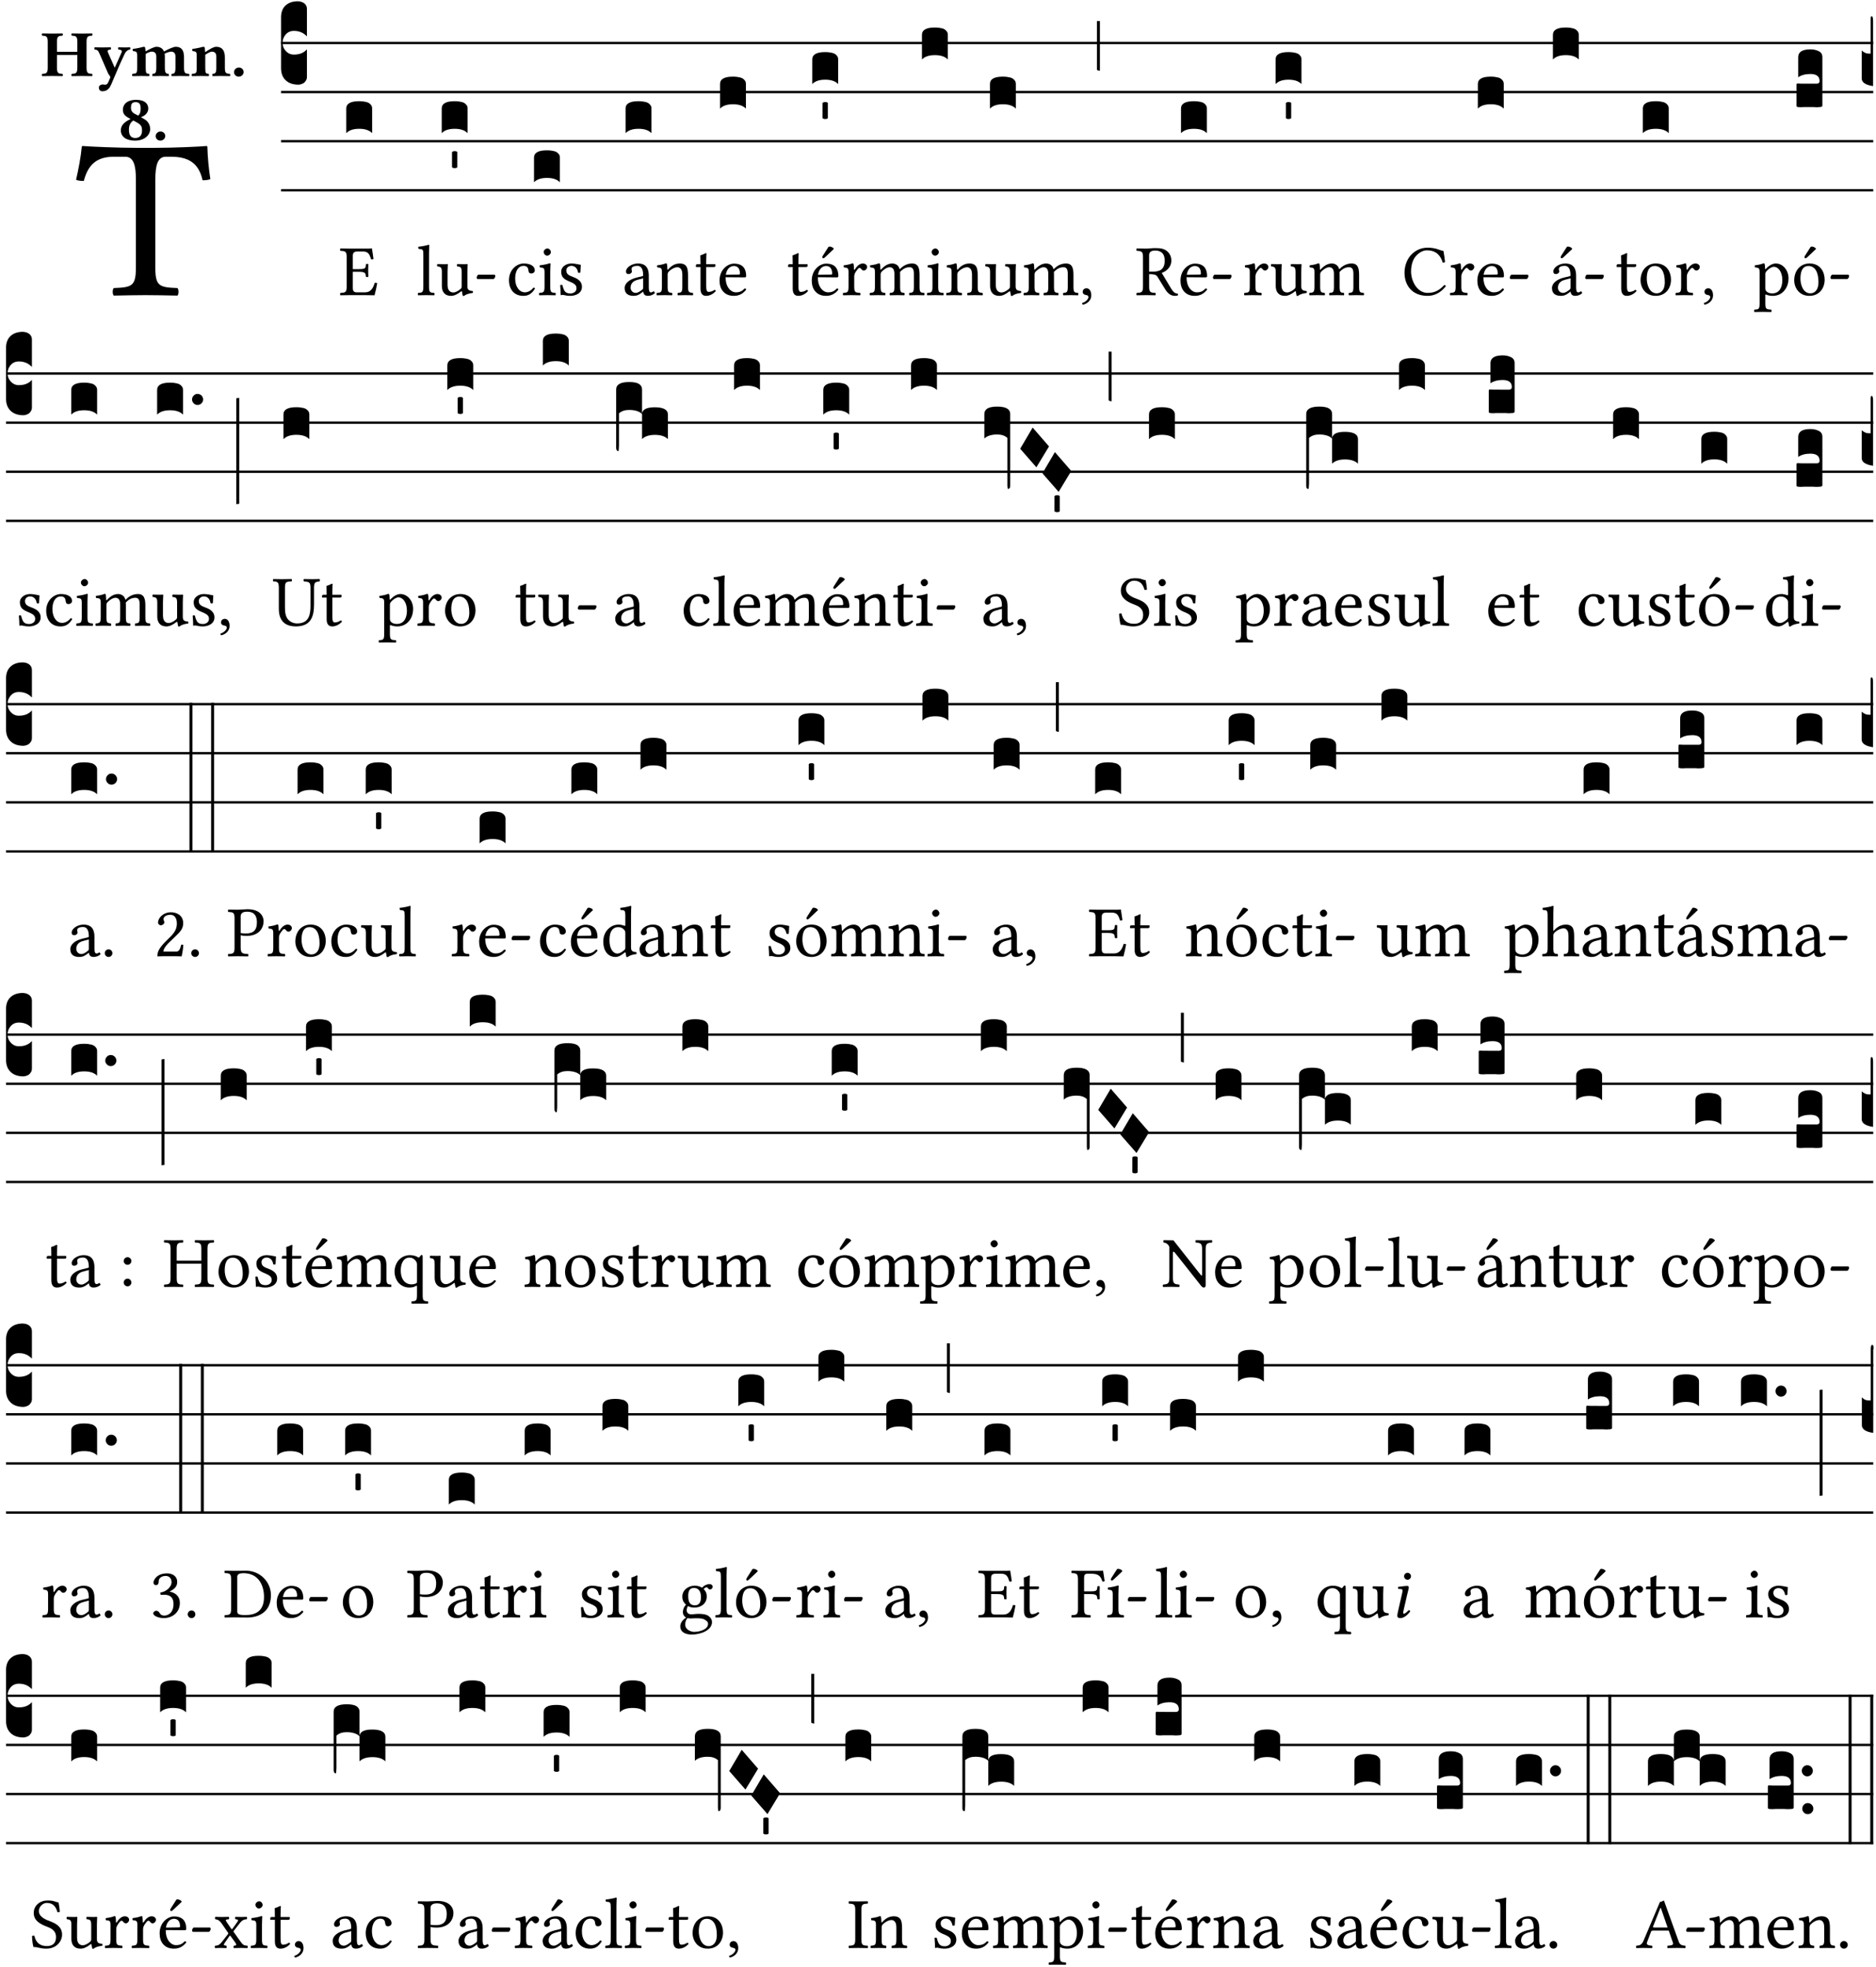 <?xml version="1.0" encoding="UTF-8" standalone="no"?>
<!DOCTYPE svg PUBLIC "-//W3C//DTD SVG 1.1//EN" "http://www.w3.org/Graphics/SVG/1.1/DTD/svg11.dtd">
<svg xmlns="http://www.w3.org/2000/svg" xmlns:xlink="http://www.w3.org/1999/xlink" version="1.1" width="311pt" height="326pt" viewBox="0 0 311 326">
<g enable-background="new">
<clipPath id="cp0">
<path transform="matrix(1,0,0,-1,-71,16251)" d="M 0 0 L 453.543 0 L 453.543 16322.79 L 0 16322.79 Z "/>
</clipPath>
<g clip-path="url(#cp0)">
<symbol id="font_1_35">
<path d="M .347 .124 L .347 .506 C .347 .57 .357 .608 .393 .608 L .415 .608 C .49 .608 .537 .582 .554 .505 C .565 .505 .579 .506 .588 .51 C .581 .556 .576 .607 .575 .652 C .575 .653 .573 .655 .572 .655 C .538 .652 .427 .647 .348 .647 L .262 .647 C .185 .647 .067 .652 .029 .655 C .027 .655 .025 .653 .025 .652 C .021 .607 .011 .555 0 .507 C .01 .503 .022 .502 .034 .502 C .054 .582 .1 .608 .166 .608 L .215 .608 C .252 .608 .262 .57 .262 .509 L .262 .124 C .262 .041 .245 .036 .165 .033 C .159 .027 .159 .006 .165 0 C .214 .001 .265 .002 .305 .002 C .343 .002 .394 .001 .444 0 C .45 .006 .45 .027 .444 .033 C .364 .036 .347 .041 .347 .124 Z "/>
</symbol>
<use xlink:href="#font_1_35" transform="matrix(37.858,0,0,-37.858,12.61,48.998)"/>
<symbol id="font_2_29">
<path d="M .543 .525 L .543 .369 L .233 .369 L .233 .525 C .233 .608 .261 .612 .316 .615 C .326 .621 .326 .643 .316 .649 C .276 .648 .204 .647 .164 .647 C .124 .647 .05 .648 .01 .649 C 0 .643 0 .621 .01 .615 C .065 .612 .093 .608 .093 .525 L .093 .124 C .093 .041 .065 .037 .01 .034 C 0 .028 0 .006 .01 0 C .05 .001 .124 .002 .164 .002 C .204 .002 .276 .001 .316 0 C .326 .006 .326 .028 .316 .034 C .261 .037 .233 .041 .233 .124 L .233 .321 L .543 .321 L .543 .124 C .543 .041 .515 .037 .46 .034 C .45 .028 .45 .006 .46 0 C .5 .001 .574 .002 .614 .002 C .654 .002 .726 .001 .766 0 C .776 .006 .776 .028 .766 .034 C .711 .037 .683 .041 .683 .124 L .683 .525 C .683 .608 .711 .612 .766 .615 C .776 .621 .776 .643 .766 .649 C .726 .648 .654 .647 .614 .647 C .574 .647 .5 .648 .46 .649 C .45 .643 .45 .621 .46 .615 C .515 .612 .543 .608 .543 .525 Z "/>
</symbol>
<symbol id="font_2_5a">
<path d="M .238 .064 C .254 .092 .269 .128 .281 .158 C .361 .351 .41 .459 .463 .571 C .477 .6 .507 .631 .544 .634 C .55 .64 .55 .662 .544 .668 C .519 .667 .501 .666 .473 .666 C .438 .666 .404 .667 .367 .668 C .361 .662 .361 .64 .367 .634 C .399 .631 .431 .626 .415 .59 L .312 .359 C .312 .358 .312 .358 .311 .357 C .311 .358 .311 .359 .31 .361 L .217 .57 C .216 .571 .216 .572 .216 .573 C .198 .612 .191 .629 .25 .634 C .256 .64 .256 .662 .25 .668 C .213 .667 .153 .666 .117 .666 C .083 .666 .026 .667 .006 .668 C 0 .662 0 .64 .006 .634 C .05 .63 .058 .623 .085 .56 L .214 .264 C .217 .259 .221 .255 .224 .251 C .237 .233 .248 .218 .242 .204 L .218 .149 C .205 .118 .193 .1 .165 .1 C .147 .1 .144 .104 .13 .104 C .092 .104 .07 .078 .07 .058 C .07 .045 .073 .029 .082 .018 C .091 .007 .108 0 .121 0 C .134 0 .164 .004 .178 .01 C .199 .02 .227 .044 .238 .064 Z "/>
</symbol>
<symbol id="font_2_4e">
<path d="M .208 .124 L .208 .323 C .208 .328 .208 .333 .208 .338 C .247 .362 .282 .372 .299 .372 C .339 .372 .369 .354 .369 .297 L .369 .13 C .369 .046 .353 .037 .312 .034 C .306 .028 .306 .006 .312 0 C .354 .001 .386 .002 .434 .002 C .482 .002 .513 .001 .556 0 C .562 .006 .562 .028 .556 .034 C .516 .037 .499 .046 .499 .13 L .499 .286 C .499 .311 .498 .331 .495 .341 C .533 .36 .576 .372 .592 .372 C .632 .372 .66 .354 .66 .297 L .66 .13 C .66 .046 .644 .037 .603 .034 C .597 .028 .597 .006 .603 0 C .645 .001 .677 .002 .725 .002 C .78 .002 .824 .001 .867 0 C .873 .006 .873 .028 .867 .034 C .806 .037 .79 .046 .79 .13 L .79 .286 C .79 .396 .75 .446 .664 .446 C .627 .446 .543 .406 .485 .374 C .47 .417 .43 .446 .371 .446 C .335 .446 .263 .408 .206 .376 C .203 .406 .2 .429 .2 .429 C .199 .441 .191 .446 .177 .446 C .14 .436 .08 .422 .011 .413 C .009 .407 .011 .387 .013 .381 C .068 .376 .078 .368 .078 .311 L .078 .124 C .078 .041 .067 .039 .006 .034 C 0 .028 0 .006 .006 0 C .048 .001 .09 .002 .143 .002 C .189 .002 .217 .001 .26 0 C .266 .006 .266 .028 .26 .034 C .218 .038 .208 .041 .208 .124 Z "/>
</symbol>
<symbol id="font_2_4f">
<path d="M .208 .124 L .208 .325 C .248 .352 .288 .372 .306 .372 C .346 .372 .376 .354 .376 .297 L .376 .13 C .376 .046 .36 .037 .319 .034 C .313 .028 .313 .006 .319 0 C .361 .001 .393 .002 .441 .002 C .496 .002 .54 .001 .583 0 C .589 .006 .589 .028 .583 .034 C .522 .037 .506 .046 .506 .13 L .506 .286 C .506 .396 .459 .446 .373 .446 C .333 .446 .262 .402 .207 .364 C .204 .399 .2 .429 .2 .429 C .199 .441 .191 .446 .177 .446 C .14 .436 .08 .422 .011 .413 C .009 .407 .011 .387 .013 .381 C .068 .376 .078 .368 .078 .311 L .078 .124 C .078 .041 .067 .039 .006 .034 C 0 .028 0 .006 .006 0 C .048 .001 .09 .002 .143 .002 C .189 .002 .217 .001 .26 0 C .266 .006 .266 .028 .26 .034 C .218 .038 .208 .041 .208 .124 Z "/>
</symbol>
<symbol id="font_2_f">
<path d="M 0 .068 C 0 .03 .032 0 .072 0 C .112 0 .146 .032 .146 .07 C .146 .109 .114 .139 .074 .139 C .034 .139 0 .107 0 .068 Z "/>
</symbol>
<symbol id="font_2_19">
<path d="M .417 .487 C .417 .56 .364 .62 .233 .62 C .091 .62 .031 .548 .031 .47 C .031 .413 .054 .378 .127 .34 L .148 .329 C .053 .282 0 .234 0 .157 C 0 .053 .089 0 .216 0 C .372 0 .446 .096 .446 .173 C .446 .232 .419 .29 .361 .324 L .305 .357 C .364 .374 .417 .423 .417 .487 M .218 .04 C .161 .04 .123 .072 .123 .165 C .123 .198 .126 .262 .189 .306 L .243 .277 C .315 .239 .322 .201 .322 .153 C .322 .057 .261 .04 .218 .04 M .226 .585 C .296 .585 .301 .53 .301 .489 C .301 .446 .294 .401 .262 .381 L .212 .407 C .162 .433 .154 .468 .154 .499 C .154 .546 .162 .585 .226 .585 Z "/>
</symbol>
<use xlink:href="#font_2_29" transform="matrix(10.909,0,0,-10.909,6.898,12.62)"/>
<use xlink:href="#font_2_5a" transform="matrix(10.909,0,0,-10.909,15.625,15.13)"/>
<use xlink:href="#font_2_4e" transform="matrix(10.909,0,0,-10.909,21.887,12.62)"/>
<use xlink:href="#font_2_4f" transform="matrix(10.909,0,0,-10.909,31.76,12.62)"/>
<use xlink:href="#font_2_f" transform="matrix(10.909,0,0,-10.909,38.796,12.708)"/>
<use xlink:href="#font_2_19" transform="matrix(10.909,0,0,-10.909,20.033,23.311)"/>
<use xlink:href="#font_2_f" transform="matrix(10.909,0,0,-10.909,25.804,23.311)"/>
<path transform="matrix(1,0,0,-1,46.593,7.123)" stroke-width=".388" stroke-linecap="butt" stroke-miterlimit="10" stroke-linejoin="miter" fill="none" stroke="#000000" d="M 0 0 L 263.95 0 "/>
<path transform="matrix(1,0,0,-1,46.593,15.264)" stroke-width=".388" stroke-linecap="butt" stroke-miterlimit="10" stroke-linejoin="miter" fill="none" stroke="#000000" d="M 0 0 L 263.95 0 "/>
<path transform="matrix(1,0,0,-1,46.593,23.405)" stroke-width=".388" stroke-linecap="butt" stroke-miterlimit="10" stroke-linejoin="miter" fill="none" stroke="#000000" d="M 0 0 L 263.95 0 "/>
<path transform="matrix(1,0,0,-1,46.593,31.545)" stroke-width=".388" stroke-linecap="butt" stroke-miterlimit="10" stroke-linejoin="miter" fill="none" stroke="#000000" d="M 0 0 L 263.95 0 "/>
<symbol id="font_3_d">
<path d="M 0 .106 L 0 .432 C 0 .465 .01 .491 .029 .508 C .048 .526 .075 .535 .108 .535 C .127 .534 .141 .529 .151 .52 C .161 .511 .166 .5 .166 .486 L .166 .31 L .156 .319 C .137 .336 .112 .345 .082 .345 C .054 .345 .033 .332 .019 .306 C .013 .295 .01 .282 .01 .268 C .01 .255 .013 .242 .02 .23 C .027 .219 .035 .21 .046 .203 C .057 .196 .069 .193 .082 .193 C .113 .193 .137 .201 .156 .217 L .166 .227 L .166 .05 C .166 .039 .163 .03 .157 .023 C .152 .015 .145 .009 .136 .006 C .127 .002 .118 0 .108 0 C .075 .001 .048 .01 .029 .029 C .01 .047 0 .073 0 .106 Z "/>
</symbol>
<use xlink:href="#font_3_d" transform="matrix(25.843,0,0,-25.843,46.593,14.037)"/>
<symbol id="font_1_26">
<path d="M .269 .363 L .178 .363 L .178 .543 C .178 .587 .19 .607 .244 .607 L .319 .607 C .394 .607 .41 .567 .432 .498 C .444 .496 .455 .498 .465 .503 C .46 .544 .445 .64 .443 .648 C .443 .65 .442 .651 .439 .651 C .422 .648 .414 .647 .39 .647 L .135 .647 C .105 .647 .046 .648 .006 .649 C 0 .643 0 .622 .006 .616 C .076 .613 .093 .608 .093 .525 L .093 .124 C .093 .041 .076 .036 .006 .033 C 0 .027 0 .006 .006 0 C .043 .001 .103 .002 .136 .002 L .351 .002 C .399 .002 .479 0 .479 0 C .493 .05 .508 .116 .516 .167 C .506 .173 .494 .175 .481 .172 C .461 .1 .426 .041 .35 .041 L .234 .041 C .192 .041 .178 .057 .178 .104 L .178 .325 L .269 .325 C .354 .325 .357 .302 .36 .257 C .366 .251 .387 .251 .393 .257 C .392 .283 .391 .311 .391 .345 C .391 .373 .392 .407 .393 .431 C .387 .437 .366 .437 .36 .431 C .357 .376 .354 .363 .269 .363 Z "/>
</symbol>
<use xlink:href="#font_1_26" transform="matrix(11.955,0,0,-11.955,56.361,48.946)"/>
<symbol id="font_3_40">
<path d="M .082 .205 C .101 .205 .116 .203 .128 .2 C .141 .197 .15 .191 .156 .184 C .163 .177 .166 .169 .166 .158 L .166 0 C .148 .019 .12 .028 .083 .028 C .046 .028 .018 .019 0 0 L 0 .158 C 0 .189 .027 .205 .082 .205 Z "/>
</symbol>
<use xlink:href="#font_3_40" transform="matrix(25.843,0,0,-25.843,57.402,22.073)"/>
<symbol id="font_1_4d">
<path d="M .078 .124 C .078 .041 .067 .036 .006 .033 C 0 .027 0 .006 .006 0 C .041 .001 .078 .002 .118 .002 C .158 .002 .196 .001 .229 0 C .235 .006 .235 .027 .229 .033 C .168 .036 .157 .041 .157 .124 L .157 .585 C .157 .65 .161 .69 .161 .69 C .161 .697 .157 .7 .148 .7 C .123 .69 .048 .676 .008 .673 C .006 .665 .008 .649 .014 .643 C .072 .639 .078 .636 .078 .561 L .078 .124 Z "/>
</symbol>
<symbol id="font_1_56">
<path d="M .197 .003 C .236 .003 .283 .023 .332 .063 C .337 .067 .346 .069 .347 .062 C .35 .037 .358 .003 .358 .003 C .366 0 .371 .001 .377 .003 C .399 .021 .434 .036 .495 .043 C .501 .049 .501 .064 .495 .07 C .431 .075 .422 .094 .422 .143 L .422 .335 C .422 .365 .426 .438 .426 .438 C .426 .441 .423 .444 .418 .444 C .413 .443 .398 .442 .383 .442 C .351 .442 .315 .443 .281 .444 C .275 .438 .275 .417 .281 .411 C .33 .408 .343 .396 .343 .33 L .343 .137 C .343 .118 .341 .11 .327 .098 C .29 .066 .252 .05 .227 .05 C .197 .05 .147 .064 .147 .153 L .147 .335 C .147 .365 .151 .438 .151 .438 C .151 .441 .148 .444 .143 .444 C .138 .443 .123 .442 .108 .442 C .076 .442 .04 .443 .006 .444 C 0 .438 0 .417 .006 .411 C .054 .407 .068 .396 .068 .331 L .068 .139 C .068 .07 .098 .003 .197 .003 Z "/>
</symbol>
<symbol id="font_1_e">
<path d="M .231 0 C .244 0 .258 .028 .258 .04 C .258 .05 .254 .06 .244 .06 L .025 .06 C .013 .06 0 .037 0 .019 C 0 .009 .006 0 .015 0 L .231 0 Z "/>
</symbol>
<use xlink:href="#font_1_4d" transform="matrix(11.955,0,0,-11.955,69.246,48.946)"/>
<use xlink:href="#font_1_56" transform="matrix(11.955,0,0,-11.955,72.438,49.077)"/>
<use xlink:href="#font_1_e" transform="matrix(11.955,0,0,-11.955,79.026,46.256)"/>
<symbol id="font_3_59">
<path d="M 0 .103 C .004 .107 .01 .109 .017 .109 C .025 .109 .031 .107 .034 .103 L .034 .006 C .031 .002 .026 0 .017 0 C .009 0 .003 .002 0 .006 L 0 .103 Z "/>
</symbol>
<use xlink:href="#font_3_40" transform="matrix(25.843,0,0,-25.843,73.228,22.073)"/>
<use xlink:href="#font_3_59" transform="matrix(25.843,0,0,-25.843,74.934,27.868)"/>
<symbol id="font_1_44">
<path d="M .361 .101 C .357 .11 .349 .114 .34 .115 C .306 .071 .263 .049 .22 .049 C .147 .049 .086 .123 .086 .24 C .086 .35 .134 .416 .2 .416 C .259 .416 .267 .381 .271 .346 C .274 .319 .288 .31 .309 .31 C .33 .31 .358 .323 .358 .354 C .358 .409 .301 .449 .205 .449 C .106 .449 0 .36 0 .218 C 0 .089 .072 0 .198 0 C .258 0 .311 .019 .361 .101 Z "/>
</symbol>
<symbol id="font_1_4a">
<path d="M .157 .124 L .157 .323 C .157 .373 .161 .437 .161 .437 C .161 .441 .156 .444 .148 .444 C .12 .433 .08 .424 .011 .415 C .009 .409 .011 .393 .013 .387 C .068 .382 .078 .376 .078 .319 L .078 .124 C .078 .041 .067 .038 .006 .033 C 0 .027 0 .006 .006 0 C .039 .001 .078 .002 .118 .002 C .158 .002 .196 .001 .229 0 C .235 .006 .235 .027 .229 .033 C .168 .037 .157 .041 .157 .124 M .066 .601 C .066 .575 .09 .549 .114 .549 C .142 .549 .166 .576 .166 .597 C .166 .621 .145 .649 .118 .649 C .094 .649 .066 .625 .066 .601 Z "/>
</symbol>
<symbol id="font_1_54">
<path d="M 0 .148 C .004 .099 .007 .052 .007 .01 C .017 .012 .027 .013 .032 .013 C .039 .013 .045 .013 .052 .011 C .079 .004 .106 0 .143 0 C .199 0 .302 .027 .302 .126 C .302 .194 .253 .234 .185 .259 C .125 .282 .085 .297 .085 .352 C .085 .393 .121 .416 .155 .416 C .177 .416 .235 .408 .248 .323 C .254 .317 .274 .318 .28 .324 C .283 .36 .285 .397 .286 .43 C .255 .435 .207 .449 .155 .449 C .081 .449 .014 .401 .014 .337 C .014 .264 .047 .233 .124 .201 C .207 .167 .226 .146 .226 .103 C .226 .054 .178 .033 .141 .033 C .102 .033 .08 .046 .07 .057 C .048 .08 .037 .124 .031 .149 C .025 .155 .006 .154 0 .148 Z "/>
</symbol>
<use xlink:href="#font_1_44" transform="matrix(11.955,0,0,-11.955,84.377,49.041)"/>
<use xlink:href="#font_1_4a" transform="matrix(11.955,0,0,-11.955,89.339,48.946)"/>
<use xlink:href="#font_1_54" transform="matrix(11.955,0,0,-11.955,92.865,49.041)"/>
<use xlink:href="#font_3_40" transform="matrix(25.843,0,0,-25.843,88.527,30.215)"/>
<symbol id="font_1_42">
<path d="M .257 .058 C .263 .027 .274 0 .324 0 C .362 0 .398 .017 .419 .037 C .417 .049 .413 .058 .402 .064 C .395 .058 .378 .048 .365 .048 C .336 .048 .335 .087 .335 .133 L .335 .28 C .335 .422 .257 .449 .184 .449 C .102 .449 .019 .395 .019 .338 C .019 .314 .031 .302 .054 .302 C .083 .302 .101 .323 .101 .336 C .101 .343 .1 .35 .098 .354 C .097 .357 .096 .363 .096 .374 C .096 .405 .138 .416 .176 .416 C .21 .416 .257 .399 .257 .286 C .257 .279 .254 .275 .251 .274 L .165 .253 C .069 .229 0 .176 0 .108 C 0 .026 .056 0 .126 0 C .161 0 .191 .008 .235 .042 L .255 .058 L .257 .058 M .257 .243 L .257 .111 C .257 .098 .251 .091 .243 .085 C .217 .064 .183 .041 .155 .041 C .105 .041 .083 .081 .083 .112 C .083 .157 .104 .203 .178 .222 L .257 .243 Z "/>
</symbol>
<use xlink:href="#font_1_42" transform="matrix(11.955,0,0,-11.955,103.55,49.041)"/>
<use xlink:href="#font_3_40" transform="matrix(25.843,0,0,-25.843,103.707,22.073)"/>
<symbol id="font_1_4f">
<path d="M .164 .36 C .158 .353 .152 .351 .152 .36 C .151 .387 .149 .426 .144 .436 C .142 .441 .14 .444 .132 .444 C .104 .433 .078 .424 .009 .415 C .007 .409 .009 .393 .011 .387 C .065 .382 .076 .377 .076 .319 L .076 .124 C .076 .042 .066 .038 .006 .033 C 0 .027 0 .006 .006 0 C .036 .001 .076 .002 .116 .002 C .156 .002 .186 .001 .216 0 C .222 .006 .222 .027 .216 .033 C .165 .038 .155 .042 .155 .124 L .155 .288 C .155 .309 .164 .321 .172 .33 C .21 .367 .255 .389 .294 .389 C .314 .389 .335 .376 .347 .353 C .357 .333 .359 .306 .359 .276 L .359 .124 C .359 .042 .349 .038 .297 .033 C .292 .027 .292 .006 .297 0 C .327 .001 .359 .002 .399 .002 C .439 .002 .475 .001 .505 0 C .51 .006 .51 .027 .505 .033 C .449 .038 .438 .042 .438 .124 L .438 .273 C .438 .328 .434 .376 .411 .407 C .394 .429 .363 .441 .328 .441 C .279 .441 .223 .428 .164 .36 Z "/>
</symbol>
<symbol id="font_1_55">
<path d="M .018 .439 C .004 .439 0 .427 0 .419 L 0 .406 C 0 .401 .001 .4 .005 .4 L .064 .4 L .064 .099 C .064 .028 .095 0 .141 0 C .187 0 .237 .022 .276 .066 C .274 .076 .268 .082 .258 .083 C .232 .063 .202 .055 .176 .055 C .149 .055 .143 .085 .143 .147 L .143 .4 L .247 .4 C .257 .4 .271 .404 .271 .413 L .271 .433 C .271 .437 .268 .439 .263 .439 L .143 .439 L .143 .478 C .143 .543 .147 .583 .147 .583 C .147 .589 .144 .592 .139 .592 C .135 .592 .126 .588 .117 .583 C .106 .577 .096 .572 .083 .569 C .071 .565 .061 .562 .061 .555 C .061 .543 .064 .55 .064 .439 L .018 .439 Z "/>
</symbol>
<symbol id="font_1_46">
<path d="M .349 .103 C .312 .065 .283 .049 .225 .049 C .189 .049 .147 .07 .116 .121 C .096 .154 .084 .2 .084 .258 L .35 .256 C .362 .256 .369 .262 .369 .273 C .369 .357 .339 .447 .2 .447 C .113 .447 0 .364 0 .212 C 0 .156 .014 .102 .047 .064 C .081 .024 .128 0 .2 0 C .276 0 .33 .035 .37 .087 C .367 .097 .361 .102 .349 .103 M .087 .292 C .106 .405 .176 .414 .2 .414 C .238 .414 .283 .393 .283 .309 C .283 .3 .279 .295 .268 .295 L .087 .292 Z "/>
</symbol>
<use xlink:href="#font_1_4f" transform="matrix(11.955,0,0,-11.955,108.823,48.946)"/>
<use xlink:href="#font_1_55" transform="matrix(11.955,0,0,-11.955,115.363,49.041)"/>
<use xlink:href="#font_1_46" transform="matrix(11.955,0,0,-11.955,119.284,49.041)"/>
<use xlink:href="#font_3_40" transform="matrix(25.843,0,0,-25.843,119.368,18.004)"/>
<symbol id="font_1_a9">
<path d="M .349 .103 C .312 .065 .283 .049 .225 .049 C .189 .049 .147 .07 .116 .121 C .096 .154 .084 .2 .084 .258 L .35 .256 C .362 .256 .369 .262 .369 .273 C .369 .357 .339 .447 .2 .447 C .113 .447 0 .364 0 .212 C 0 .156 .014 .102 .047 .064 C .081 .024 .128 0 .2 0 C .276 0 .33 .035 .37 .087 C .367 .097 .361 .102 .349 .103 M .087 .292 C .106 .405 .176 .414 .2 .414 C .238 .414 .283 .393 .283 .309 C .283 .3 .279 .295 .268 .295 L .087 .292 M .233 .681 L .157 .562 C .149 .549 .146 .545 .146 .534 C .146 .527 .153 .521 .16 .521 C .167 .521 .175 .525 .19 .54 L .305 .649 L .302 .66 C .279 .682 .253 .683 .247 .683 C .242 .683 .236 .682 .233 .681 Z "/>
</symbol>
<use xlink:href="#font_1_55" transform="matrix(11.955,0,0,-11.955,130.65,49.041)"/>
<use xlink:href="#font_1_a9" transform="matrix(11.955,0,0,-11.955,134.571,49.041)"/>
<use xlink:href="#font_3_40" transform="matrix(25.843,0,0,-25.843,134.656,13.933)"/>
<use xlink:href="#font_3_59" transform="matrix(25.843,0,0,-25.843,136.362,19.728)"/>
<symbol id="font_1_53">
<path d="M .156 .36 C .154 .4 .153 .426 .148 .436 C .146 .441 .144 .444 .136 .444 C .108 .433 .082 .424 .013 .415 C .011 .409 .013 .393 .015 .387 C .069 .382 .08 .377 .08 .319 L .08 .124 C .08 .041 .068 .037 .006 .033 C 0 .027 0 .006 .006 0 C .041 .001 .08 .002 .12 .002 C .16 .002 .206 .001 .241 0 C .247 .006 .247 .027 .241 .033 C .171 .038 .159 .041 .159 .124 L .159 .263 C .159 .289 .171 .312 .183 .33 C .194 .346 .217 .379 .229 .379 C .238 .379 .247 .377 .255 .366 C .262 .356 .274 .343 .291 .343 C .315 .343 .338 .368 .338 .393 C .338 .412 .32 .441 .278 .441 C .231 .441 .19 .397 .167 .358 C .161 .347 .156 .355 .156 .36 Z "/>
</symbol>
<symbol id="font_1_4e">
<path d="M .15 .36 C .149 .39 .147 .426 .142 .436 C .14 .441 .138 .444 .13 .444 C .102 .433 .076 .424 .007 .415 C .005 .409 .007 .393 .009 .387 C .063 .382 .074 .377 .074 .319 L .074 .124 C .074 .042 .061 .037 .006 .033 C 0 .027 0 .006 .006 0 C .036 .001 .074 .002 .114 .002 C .154 .002 .185 .001 .215 0 C .221 .006 .221 .027 .215 .033 C .164 .038 .153 .042 .153 .124 L .153 .288 C .153 .309 .162 .321 .17 .33 C .21 .369 .247 .389 .278 .389 C .316 .389 .344 .365 .344 .298 L .344 .124 C .344 .042 .336 .037 .282 .033 C .277 .027 .277 .006 .282 0 C .307 .001 .344 .002 .384 .002 C .424 .002 .457 .001 .482 0 C .487 .006 .487 .027 .482 .033 C .432 .037 .423 .042 .423 .124 L .423 .283 C .423 .297 .423 .311 .422 .323 C .47 .376 .515 .389 .554 .389 C .592 .389 .614 .367 .614 .3 L .614 .124 C .614 .042 .604 .037 .552 .033 C .547 .027 .547 .006 .552 0 C .577 .001 .614 .002 .654 .002 C .694 .002 .729 .001 .757 0 C .762 .006 .762 .027 .757 .033 C .702 .037 .693 .042 .693 .124 L .693 .282 C .693 .371 .678 .441 .59 .441 C .539 .441 .477 .422 .425 .367 C .422 .364 .416 .359 .414 .368 C .405 .409 .366 .441 .314 .441 C .256 .441 .204 .407 .162 .36 C .157 .355 .151 .348 .15 .36 Z "/>
</symbol>
<use xlink:href="#font_1_53" transform="matrix(11.955,0,0,-11.955,139.712,48.946)"/>
<use xlink:href="#font_1_4e" transform="matrix(11.955,0,0,-11.955,144.159,48.946)"/>
<use xlink:href="#font_1_4a" transform="matrix(11.955,0,0,-11.955,153.652,48.946)"/>
<use xlink:href="#font_3_40" transform="matrix(25.843,0,0,-25.843,152.84,9.862)"/>
<symbol id="font_1_d">
<path d="M .061 .228 C .03 .228 .008 .207 .008 .179 C .008 .148 .034 .138 .052 .135 C .071 .133 .088 .127 .088 .104 C .088 .083 .052 .037 0 .024 C 0 .014 .002 .007 .009 0 C .069 .011 .127 .059 .127 .129 C .127 .189 .101 .228 .061 .228 Z "/>
</symbol>
<use xlink:href="#font_1_4f" transform="matrix(11.955,0,0,-11.955,156.844,48.946)"/>
<use xlink:href="#font_1_56" transform="matrix(11.955,0,0,-11.955,163.324,49.077)"/>
<use xlink:href="#font_1_4e" transform="matrix(11.955,0,0,-11.955,169.672,48.946)"/>
<use xlink:href="#font_1_d" transform="matrix(11.955,0,0,-11.955,179.392,50.512)"/>
<symbol id="font_3_2a">
<path d="M 0 .319 L .019 .319 L .019 0 C .01 .001 .003 .003 0 .007 L 0 .319 Z "/>
</symbol>
<use xlink:href="#font_3_40" transform="matrix(25.843,0,0,-25.843,164.114,18.004)"/>
<use xlink:href="#font_3_2a" transform="matrix(25.843,0,0,-25.843,181.849,11.736)"/>
<symbol id="font_1_33">
<path d="M .178 .132 L .178 .301 C .262 .301 .281 .286 .295 .263 L .402 .089 C .431 .042 .474 0 .534 0 C .549 0 .566 .002 .576 .007 C .58 .014 .579 .023 .575 .031 C .53 .031 .505 .065 .479 .108 L .353 .318 C .396 .332 .486 .384 .486 .489 C .486 .539 .469 .58 .433 .614 C .385 .659 .323 .662 .26 .662 C .213 .662 .171 .655 .135 .655 C .1 .655 .053 .656 .006 .657 C 0 .651 0 .63 .006 .624 C .076 .621 .093 .616 .093 .533 L .093 .132 C .093 .049 .076 .044 .006 .041 C 0 .035 0 .014 .006 .008 C .051 .009 .098 .01 .136 .01 C .174 .01 .221 .009 .265 .008 C .271 .014 .271 .035 .265 .041 C .195 .044 .178 .049 .178 .132 M .261 .628 C .322 .628 .394 .606 .394 .488 C .394 .363 .323 .335 .226 .335 L .178 .335 L .178 .564 C .178 .593 .19 .628 .261 .628 Z "/>
</symbol>
<use xlink:href="#font_1_33" transform="matrix(11.955,0,0,-11.955,188.371,49.041)"/>
<use xlink:href="#font_1_46" transform="matrix(11.955,0,0,-11.955,195.7,49.041)"/>
<use xlink:href="#font_1_e" transform="matrix(11.955,0,0,-11.955,201.08,46.256)"/>
<use xlink:href="#font_3_40" transform="matrix(25.843,0,0,-25.843,195.785,22.073)"/>
<use xlink:href="#font_1_53" transform="matrix(11.955,0,0,-11.955,206.229,48.946)"/>
<use xlink:href="#font_1_56" transform="matrix(11.955,0,0,-11.955,210.676,49.077)"/>
<use xlink:href="#font_1_4e" transform="matrix(11.955,0,0,-11.955,217.025,48.946)"/>
<use xlink:href="#font_3_40" transform="matrix(25.843,0,0,-25.843,211.466,13.933)"/>
<use xlink:href="#font_3_59" transform="matrix(25.843,0,0,-25.843,213.172,19.728)"/>
<symbol id="font_1_24">
<path d="M .32 0 C .417 0 .506 .046 .574 .135 C .569 .144 .562 .15 .551 .15 C .48 .072 .412 .041 .319 .041 C .184 .041 .091 .193 .091 .339 C .091 .425 .114 .497 .15 .542 C .2 .603 .258 .631 .31 .631 C .448 .631 .503 .549 .529 .463 C .541 .459 .551 .462 .562 .468 C .557 .52 .55 .568 .54 .623 C .489 .628 .444 .668 .321 .668 C .236 .668 .165 .637 .106 .583 C .04 .522 0 .424 0 .32 C 0 .146 .105 0 .32 0 Z "/>
</symbol>
<use xlink:href="#font_1_24" transform="matrix(11.955,0,0,-11.955,232.838,49.041)"/>
<use xlink:href="#font_1_53" transform="matrix(11.955,0,0,-11.955,240.358,48.946)"/>
<use xlink:href="#font_1_46" transform="matrix(11.955,0,0,-11.955,244.913,49.041)"/>
<use xlink:href="#font_1_e" transform="matrix(11.955,0,0,-11.955,250.293,46.256)"/>
<use xlink:href="#font_3_40" transform="matrix(25.843,0,0,-25.843,244.997,18.004)"/>
<symbol id="font_1_a1">
<path d="M .257 .058 C .263 .027 .274 0 .324 0 C .362 0 .398 .017 .419 .037 C .417 .049 .413 .058 .402 .064 C .395 .058 .378 .048 .365 .048 C .336 .048 .335 .087 .335 .133 L .335 .28 C .335 .422 .257 .449 .184 .449 C .102 .449 .019 .395 .019 .338 C .019 .314 .031 .302 .054 .302 C .083 .302 .101 .323 .101 .336 C .101 .343 .1 .35 .098 .354 C .097 .357 .096 .363 .096 .374 C .096 .405 .138 .416 .176 .416 C .21 .416 .257 .399 .257 .286 C .257 .279 .254 .275 .251 .274 L .165 .253 C .069 .229 0 .176 0 .108 C 0 .026 .056 0 .126 0 C .161 0 .191 .008 .235 .042 L .255 .058 L .257 .058 M .257 .243 L .257 .111 C .257 .098 .251 .091 .243 .085 C .217 .064 .183 .041 .155 .041 C .105 .041 .083 .081 .083 .112 C .083 .157 .104 .203 .178 .222 L .257 .243 M .208 .681 L .132 .562 C .124 .549 .121 .545 .121 .534 C .121 .527 .128 .521 .135 .521 C .142 .521 .15 .525 .165 .54 L .28 .649 L .277 .66 C .254 .682 .228 .683 .222 .683 C .217 .683 .211 .682 .208 .681 Z "/>
</symbol>
<use xlink:href="#font_1_a1" transform="matrix(11.955,0,0,-11.955,257.281,49.041)"/>
<use xlink:href="#font_1_e" transform="matrix(11.955,0,0,-11.955,262.793,46.256)"/>
<use xlink:href="#font_3_40" transform="matrix(25.843,0,0,-25.843,257.438,9.862)"/>
<symbol id="font_1_50">
<path d="M 0 .215 C 0 .113 .068 0 .21 0 C .274 0 .323 .023 .357 .056 C .402 .1 .422 .163 .422 .224 C .422 .328 .365 .449 .212 .449 C .146 .449 .092 .422 .055 .379 C .019 .336 0 .278 0 .215 M .197 .414 C .283 .414 .336 .336 .336 .192 C .336 .066 .271 .035 .224 .035 C .12 .035 .086 .161 .086 .238 C .086 .325 .107 .414 .197 .414 Z "/>
</symbol>
<use xlink:href="#font_1_55" transform="matrix(11.955,0,0,-11.955,268.001,49.041)"/>
<use xlink:href="#font_1_50" transform="matrix(11.955,0,0,-11.955,271.97,49.041)"/>
<use xlink:href="#font_1_53" transform="matrix(11.955,0,0,-11.955,277.744,48.946)"/>
<use xlink:href="#font_1_d" transform="matrix(11.955,0,0,-11.955,282.467,50.512)"/>
<use xlink:href="#font_3_40" transform="matrix(25.843,0,0,-25.843,272.348,22.073)"/>
<symbol id="font_1_51">
<path d="M .154 .602 C .153 .632 .151 .658 .146 .668 C .144 .673 .142 .676 .134 .676 C .106 .665 .08 .656 .011 .647 C .009 .641 .011 .625 .013 .619 C .067 .614 .078 .609 .078 .551 L .078 .124 C .078 .041 .067 .036 .006 .033 C 0 .027 0 .006 .006 0 C .041 .001 .078 .002 .118 .002 C .158 .002 .206 .001 .239 0 C .245 .006 .245 .027 .239 .033 C .168 .037 .157 .041 .157 .124 L .157 .232 C .157 .245 .161 .244 .171 .24 C .196 .23 .226 .224 .258 .224 C .314 .224 .364 .241 .405 .28 C .452 .326 .479 .388 .479 .469 C .479 .575 .404 .673 .302 .673 C .256 .673 .205 .643 .165 .598 C .159 .592 .155 .592 .154 .602 M .173 .565 C .199 .597 .245 .627 .274 .627 C .338 .627 .393 .555 .393 .442 C .393 .36 .364 .258 .252 .258 C .234 .258 .199 .263 .181 .279 C .161 .297 .157 .303 .157 .339 L .157 .521 C .157 .542 .161 .551 .173 .565 Z "/>
</symbol>
<symbol id="font_1_b3">
<path d="M 0 .215 C 0 .113 .068 0 .21 0 C .274 0 .323 .023 .357 .056 C .402 .1 .422 .163 .422 .224 C .422 .328 .365 .449 .212 .449 C .146 .449 .092 .422 .055 .379 C .019 .336 0 .278 0 .215 M .197 .414 C .283 .414 .336 .336 .336 .192 C .336 .066 .271 .035 .224 .035 C .12 .035 .086 .161 .086 .238 C .086 .325 .107 .414 .197 .414 M .229 .681 L .153 .562 C .145 .549 .142 .545 .142 .534 C .142 .527 .149 .521 .156 .521 C .163 .521 .171 .525 .186 .54 L .301 .649 L .298 .66 C .275 .682 .249 .683 .243 .683 C .238 .683 .232 .682 .229 .681 Z "/>
</symbol>
<use xlink:href="#font_1_51" transform="matrix(11.955,0,0,-11.955,290.773,51.719)"/>
<use xlink:href="#font_1_b3" transform="matrix(11.955,0,0,-11.955,297.444,49.041)"/>
<use xlink:href="#font_1_e" transform="matrix(11.955,0,0,-11.955,303.457,46.256)"/>
<symbol id="font_3_104">
<path d="M .131 0 C .126 0 .118 0 .107 .001 C .096 .001 .087 .001 .078 .001 C .07 .001 .06 .001 .049 .001 C .038 0 .031 0 .028 0 C .016 0 .008 .001 .005 .002 C .002 .003 0 .005 0 .009 L 0 .143 C 0 .149 .002 .152 .006 .152 L .01 .152 C .015 .151 .036 .151 .075 .151 L .109 .151 C .12 .151 .128 .151 .132 .151 C .137 .152 .14 .153 .143 .155 C .146 .158 .148 .162 .148 .168 C .148 .198 .128 .213 .089 .213 C .057 .213 .031 .206 .011 .192 L .011 .321 C .011 .354 .037 .371 .089 .371 C .11 .371 .128 .367 .143 .359 C .158 .352 .166 .339 .166 .321 L .166 .01 C .166 .008 .165 .006 .164 .005 C .163 .004 .161 .003 .158 .002 C .155 .001 .151 .001 .146 .001 C .142 0 .137 0 .131 0 Z "/>
</symbol>
<symbol id="font_3_16">
<path d="M 0 .049 L 0 .228 C .009 .22 .018 .215 .025 .212 C .032 .209 .043 .208 .057 .208 L .057 .429 C .057 .442 .059 .448 .064 .448 L .065 .448 C .07 .447 .073 .437 .073 .416 L .073 0 C .024 .007 0 .024 0 .049 Z "/>
</symbol>
<use xlink:href="#font_3_104" transform="matrix(25.843,0,0,-25.843,297.821,17.771)"/>
<use xlink:href="#font_3_16" transform="matrix(25.843,0,0,-25.843,308.631,14.269)"/>
<path transform="matrix(1,0,0,-1,1,61.918)" stroke-width=".388" stroke-linecap="butt" stroke-miterlimit="10" stroke-linejoin="miter" fill="none" stroke="#000000" d="M 0 0 L 309.543 0 "/>
<path transform="matrix(1,0,0,-1,1,70.059)" stroke-width=".388" stroke-linecap="butt" stroke-miterlimit="10" stroke-linejoin="miter" fill="none" stroke="#000000" d="M 0 0 L 309.543 0 "/>
<path transform="matrix(1,0,0,-1,1,78.199)" stroke-width=".388" stroke-linecap="butt" stroke-miterlimit="10" stroke-linejoin="miter" fill="none" stroke="#000000" d="M 0 0 L 309.543 0 "/>
<path transform="matrix(1,0,0,-1,1,86.34)" stroke-width=".388" stroke-linecap="butt" stroke-miterlimit="10" stroke-linejoin="miter" fill="none" stroke="#000000" d="M 0 0 L 309.543 0 "/>
<use xlink:href="#font_3_d" transform="matrix(25.843,0,0,-25.843,1,68.831)"/>
<use xlink:href="#font_1_54" transform="matrix(11.955,0,0,-11.955,3.129,103.835)"/>
<use xlink:href="#font_1_44" transform="matrix(11.955,0,0,-11.955,7.66,103.835)"/>
<use xlink:href="#font_1_4a" transform="matrix(11.955,0,0,-11.955,12.621,103.74)"/>
<use xlink:href="#font_3_40" transform="matrix(25.843,0,0,-25.843,11.809,68.727)"/>
<use xlink:href="#font_1_4e" transform="matrix(11.955,0,0,-11.955,15.813,103.74)"/>
<use xlink:href="#font_1_56" transform="matrix(11.955,0,0,-11.955,25.258,103.871)"/>
<use xlink:href="#font_1_54" transform="matrix(11.955,0,0,-11.955,31.941,103.835)"/>
<use xlink:href="#font_1_d" transform="matrix(11.955,0,0,-11.955,36.543,105.306)"/>
<symbol id="font_3_b">
<path d="M .06 .01 C .053 .003 .044 0 .035 0 C .026 0 .018 .003 .011 .01 C .004 .017 0 .025 0 .035 C 0 .046 .004 .054 .011 .061 C .018 .068 .026 .071 .035 .071 C .044 .071 .053 .068 .06 .061 C .067 .054 .071 .046 .071 .035 C .071 .025 .067 .017 .06 .01 Z "/>
</symbol>
<symbol id="font_3_34">
<path d="M .019 .682 L .019 .003 C .009 .002 .003 .001 0 0 L 0 .679 C .003 .681 .01 .682 .019 .682 Z "/>
</symbol>
<use xlink:href="#font_3_40" transform="matrix(25.843,0,0,-25.843,26.048,68.727)"/>
<use xlink:href="#font_3_b" transform="matrix(25.843,0,0,-25.843,31.84,67.128)"/>
<use xlink:href="#font_3_34" transform="matrix(25.843,0,0,-25.843,39.169,83.588)"/>
<symbol id="font_1_36">
<path d="M .168 .533 C .168 .616 .183 .621 .26 .624 C .266 .63 .266 .651 .26 .657 C .213 .656 .164 .655 .125 .655 C .086 .655 .045 .656 .006 .657 C 0 .651 0 .63 .006 .624 C .066 .621 .083 .616 .083 .533 L .083 .243 C .083 .039 .215 0 .317 0 C .522 0 .571 .127 .571 .305 L .571 .533 C .571 .613 .588 .617 .648 .624 C .654 .63 .654 .651 .648 .657 C .61 .656 .569 .655 .546 .655 C .525 .655 .476 .656 .43 .657 C .424 .651 .424 .63 .43 .624 C .505 .617 .522 .614 .522 .533 L .522 .287 C .522 .175 .507 .041 .338 .041 C .29 .041 .249 .059 .219 .088 C .17 .135 .168 .211 .168 .276 L .168 .533 Z "/>
</symbol>
<use xlink:href="#font_1_36" transform="matrix(11.955,0,0,-11.955,45.232,103.835)"/>
<use xlink:href="#font_1_55" transform="matrix(11.955,0,0,-11.955,53.385,103.835)"/>
<use xlink:href="#font_3_40" transform="matrix(25.843,0,0,-25.843,46.99,72.799)"/>
<use xlink:href="#font_1_51" transform="matrix(11.955,0,0,-11.955,62.761,106.513)"/>
<use xlink:href="#font_1_53" transform="matrix(11.955,0,0,-11.955,69.181,103.74)"/>
<use xlink:href="#font_1_50" transform="matrix(11.955,0,0,-11.955,73.784,103.835)"/>
<use xlink:href="#font_3_40" transform="matrix(25.843,0,0,-25.843,74.161,64.657)"/>
<use xlink:href="#font_3_59" transform="matrix(25.843,0,0,-25.843,75.867,68.62)"/>
<use xlink:href="#font_1_55" transform="matrix(11.955,0,0,-11.955,85.491,103.835)"/>
<use xlink:href="#font_1_56" transform="matrix(11.955,0,0,-11.955,89.209,103.871)"/>
<use xlink:href="#font_1_e" transform="matrix(11.955,0,0,-11.955,95.796,101.05)"/>
<use xlink:href="#font_3_40" transform="matrix(25.843,0,0,-25.843,89.999,60.588)"/>
<use xlink:href="#font_1_42" transform="matrix(11.955,0,0,-11.955,101.99,103.835)"/>
<symbol id="font_3_1ae">
<path d="M 0 .021 L 0 .395 C 0 .427 .028 .443 .084 .443 C .112 .443 .133 .439 .146 .431 C .159 .423 .166 .411 .166 .395 L .166 .241 C .17 .268 .197 .281 .248 .281 C .304 .281 .332 .265 .332 .234 L .332 .077 C .314 .095 .286 .104 .249 .104 C .212 .104 .184 .095 .166 .077 L .166 .238 C .149 .255 .121 .264 .083 .264 C .056 .264 .035 .257 .018 .242 L .018 .047 C .018 .035 .018 .026 .017 .02 C .017 .014 .017 .01 .016 .007 C .016 .004 .016 .002 .015 .001 C .014 0 .013 0 .011 0 C .008 .001 .005 .003 .003 .007 C .001 .01 0 .015 0 .021 Z "/>
</symbol>
<use xlink:href="#font_3_1ae" transform="matrix(25.843,0,0,-25.843,102.146,74.774)"/>
<use xlink:href="#font_1_44" transform="matrix(11.955,0,0,-11.955,113.338,103.835)"/>
<use xlink:href="#font_1_4d" transform="matrix(11.955,0,0,-11.955,118.216,103.74)"/>
<use xlink:href="#font_1_46" transform="matrix(11.955,0,0,-11.955,121.611,103.835)"/>
<use xlink:href="#font_3_40" transform="matrix(25.843,0,0,-25.843,121.696,64.657)"/>
<use xlink:href="#font_1_4e" transform="matrix(11.955,0,0,-11.955,126.752,103.74)"/>
<use xlink:href="#font_1_a9" transform="matrix(11.955,0,0,-11.955,136.4,103.835)"/>
<use xlink:href="#font_3_40" transform="matrix(25.843,0,0,-25.843,136.485,68.727)"/>
<use xlink:href="#font_3_59" transform="matrix(25.843,0,0,-25.843,138.19,74.522)"/>
<use xlink:href="#font_1_4f" transform="matrix(11.955,0,0,-11.955,141.541,103.74)"/>
<use xlink:href="#font_1_55" transform="matrix(11.955,0,0,-11.955,148.081,103.835)"/>
<use xlink:href="#font_1_4a" transform="matrix(11.955,0,0,-11.955,151.846,103.74)"/>
<use xlink:href="#font_1_e" transform="matrix(11.955,0,0,-11.955,155.278,101.05)"/>
<use xlink:href="#font_3_40" transform="matrix(25.843,0,0,-25.843,151.034,64.657)"/>
<use xlink:href="#font_1_42" transform="matrix(11.955,0,0,-11.955,163.025,103.835)"/>
<use xlink:href="#font_1_d" transform="matrix(11.955,0,0,-11.955,168.573,105.306)"/>
<symbol id="font_3_f3">
<path d="M 0 .48 C 0 .496 .007 .508 .02 .516 C .034 .524 .055 .528 .083 .528 C .138 .528 .166 .512 .166 .48 L .166 .021 C .166 .009 .162 .002 .155 0 C .153 0 .152 0 .151 .001 C .15 .002 .15 .004 .149 .007 C .149 .01 .149 .014 .148 .02 C .148 .026 .148 .035 .148 .047 L .148 .327 C .131 .342 .11 .349 .083 .349 C .045 .349 .017 .34 0 .323 L 0 .48 Z "/>
</symbol>
<symbol id="font_3_1a">
<path d="M 0 .119 L .08 .255 L .185 .134 L .104 0 L 0 .119 Z "/>
</symbol>
<use xlink:href="#font_3_f3" transform="matrix(25.843,0,0,-25.843,163.182,81.042)"/>
<use xlink:href="#font_3_1a" transform="matrix(25.843,0,0,-25.843,169.123,77.463)"/>
<use xlink:href="#font_3_1a" transform="matrix(25.843,0,0,-25.843,172.812,81.533)"/>
<use xlink:href="#font_3_59" transform="matrix(25.843,0,0,-25.843,174.809,84.901)"/>
<use xlink:href="#font_3_2a" transform="matrix(25.843,0,0,-25.843,183.789,66.532)"/>
<symbol id="font_1_34">
<path d="M .368 .641 C .31 .649 .312 .668 .214 .668 C .113 .668 .024 .601 .024 .495 C .024 .39 .111 .342 .199 .308 C .259 .285 .333 .257 .333 .159 C .333 .078 .288 .036 .208 .036 C .115 .036 .055 .079 .033 .178 C .02 .182 .01 .18 0 .175 C .004 .098 .008 .072 .02 .023 C .083 .023 .111 0 .2 0 C .245 0 .288 .011 .323 .033 C .381 .069 .417 .13 .417 .194 C .417 .3 .337 .347 .255 .378 C .195 .4 .095 .438 .095 .522 C .095 .578 .146 .634 .205 .634 C .302 .634 .333 .572 .353 .506 C .364 .504 .377 .505 .386 .512 C .382 .56 .378 .588 .368 .641 Z "/>
</symbol>
<use xlink:href="#font_1_34" transform="matrix(11.955,0,0,-11.955,185.526,103.835)"/>
<use xlink:href="#font_1_4a" transform="matrix(11.955,0,0,-11.955,191.288,103.74)"/>
<use xlink:href="#font_1_54" transform="matrix(11.955,0,0,-11.955,194.815,103.835)"/>
<use xlink:href="#font_3_40" transform="matrix(25.843,0,0,-25.843,190.477,72.799)"/>
<use xlink:href="#font_1_51" transform="matrix(11.955,0,0,-11.955,204.801,106.513)"/>
<use xlink:href="#font_1_53" transform="matrix(11.955,0,0,-11.955,211.221,103.74)"/>
<use xlink:href="#font_1_42" transform="matrix(11.955,0,0,-11.955,215.859,103.835)"/>
<use xlink:href="#font_1_46" transform="matrix(11.955,0,0,-11.955,221.335,103.835)"/>
<symbol id="font_3_1b3">
<path d="M 0 .021 L 0 .48 C 0 .512 .028 .528 .084 .528 C .112 .528 .133 .524 .146 .516 C .159 .508 .166 .496 .166 .48 L .166 .326 C .17 .353 .197 .366 .248 .366 C .304 .366 .332 .35 .332 .319 L .332 .162 C .314 .18 .286 .189 .249 .189 C .212 .189 .184 .18 .166 .162 L .166 .323 C .149 .34 .121 .349 .083 .349 C .056 .349 .035 .342 .018 .327 L .018 .047 C .018 .035 .018 .026 .017 .02 C .017 .014 .017 .01 .016 .007 C .016 .004 .016 .002 .015 .001 C .014 0 .013 0 .011 0 C .008 .001 .006 .002 .004 .004 C .003 .005 .002 .008 .001 .011 C 0 .014 0 .017 0 .021 Z "/>
</symbol>
<use xlink:href="#font_3_1b3" transform="matrix(25.843,0,0,-25.843,216.543,81.042)"/>
<use xlink:href="#font_1_54" transform="matrix(11.955,0,0,-11.955,226.811,103.835)"/>
<use xlink:href="#font_1_56" transform="matrix(11.955,0,0,-11.955,231.139,103.871)"/>
<use xlink:href="#font_1_4d" transform="matrix(11.955,0,0,-11.955,237.451,103.74)"/>
<use xlink:href="#font_3_40" transform="matrix(25.843,0,0,-25.843,231.928,64.657)"/>
<use xlink:href="#font_1_46" transform="matrix(11.955,0,0,-11.955,246.718,103.835)"/>
<use xlink:href="#font_1_55" transform="matrix(11.955,0,0,-11.955,251.919,103.835)"/>
<use xlink:href="#font_3_104" transform="matrix(25.843,0,0,-25.843,246.804,68.495)"/>
<use xlink:href="#font_1_44" transform="matrix(11.955,0,0,-11.955,261.713,103.835)"/>
<use xlink:href="#font_1_56" transform="matrix(11.955,0,0,-11.955,266.627,103.871)"/>
<use xlink:href="#font_3_40" transform="matrix(25.843,0,0,-25.843,267.417,72.799)"/>
<use xlink:href="#font_1_54" transform="matrix(11.955,0,0,-11.955,273.31,103.835)"/>
<use xlink:href="#font_1_55" transform="matrix(11.955,0,0,-11.955,277.697,103.835)"/>
<use xlink:href="#font_1_b3" transform="matrix(11.955,0,0,-11.955,281.666,103.835)"/>
<use xlink:href="#font_1_e" transform="matrix(11.955,0,0,-11.955,287.68,101.05)"/>
<use xlink:href="#font_3_40" transform="matrix(25.843,0,0,-25.843,282.044,76.869)"/>
<symbol id="font_1_45">
<path d="M .295 .063 C .3 .067 .309 .069 .31 .062 C .313 .038 .321 .003 .321 .003 C .329 0 .334 .001 .34 .003 C .362 .021 .397 .036 .458 .043 C .464 .049 .464 .064 .458 .07 C .394 .075 .385 .094 .385 .143 L .385 .596 C .385 .661 .389 .701 .389 .701 C .389 .708 .385 .711 .376 .711 C .351 .701 .276 .687 .236 .684 C .234 .676 .236 .66 .242 .654 C .245 .654 .248 .654 .251 .654 C .295 .651 .306 .651 .306 .572 L .306 .444 C .306 .437 .304 .435 .297 .435 C .293 .435 .252 .452 .219 .452 C .153 .452 .109 .43 .069 .392 C .026 .349 0 .29 0 .216 C 0 .093 .062 .003 .17 .003 C .209 .003 .246 .023 .295 .063 M .306 .137 C .306 .118 .304 .11 .29 .098 C .253 .066 .221 .05 .196 .05 C .142 .05 .086 .109 .086 .234 C .086 .306 .1 .346 .115 .367 C .146 .414 .188 .417 .208 .417 C .244 .417 .269 .404 .289 .381 C .303 .365 .306 .358 .306 .327 L .306 .137 Z "/>
</symbol>
<use xlink:href="#font_1_45" transform="matrix(11.955,0,0,-11.955,292.763,103.871)"/>
<use xlink:href="#font_1_4a" transform="matrix(11.955,0,0,-11.955,298.633,103.74)"/>
<use xlink:href="#font_1_e" transform="matrix(11.955,0,0,-11.955,302.064,101.05)"/>
<use xlink:href="#font_3_104" transform="matrix(25.843,0,0,-25.843,297.821,80.706)"/>
<use xlink:href="#font_3_16" transform="matrix(25.843,0,0,-25.843,308.631,77.205)"/>
<path transform="matrix(1,0,0,-1,1,116.713)" stroke-width=".388" stroke-linecap="butt" stroke-miterlimit="10" stroke-linejoin="miter" fill="none" stroke="#000000" d="M 0 0 L 309.543 0 "/>
<path transform="matrix(1,0,0,-1,1,124.853)" stroke-width=".388" stroke-linecap="butt" stroke-miterlimit="10" stroke-linejoin="miter" fill="none" stroke="#000000" d="M 0 0 L 309.543 0 "/>
<path transform="matrix(1,0,0,-1,1,132.994)" stroke-width=".388" stroke-linecap="butt" stroke-miterlimit="10" stroke-linejoin="miter" fill="none" stroke="#000000" d="M 0 0 L 309.543 0 "/>
<path transform="matrix(1,0,0,-1,1,141.134)" stroke-width=".388" stroke-linecap="butt" stroke-miterlimit="10" stroke-linejoin="miter" fill="none" stroke="#000000" d="M 0 0 L 309.543 0 "/>
<use xlink:href="#font_3_d" transform="matrix(25.843,0,0,-25.843,1,123.626)"/>
<symbol id="font_1_f">
<path d="M 0 .053 C 0 .024 .024 0 .053 0 C .082 0 .106 .024 .106 .053 C .106 .082 .082 .106 .053 .106 C .024 .106 0 .082 0 .053 Z "/>
</symbol>
<use xlink:href="#font_1_42" transform="matrix(11.955,0,0,-11.955,11.653,158.63)"/>
<use xlink:href="#font_1_f" transform="matrix(11.955,0,0,-11.955,17.368,158.63)"/>
<symbol id="font_3_26">
<path d="M 0 .96 L .019 .96 L .019 0 L 0 0 L 0 .96 Z "/>
</symbol>
<use xlink:href="#font_3_40" transform="matrix(25.843,0,0,-25.843,11.809,131.663)"/>
<use xlink:href="#font_3_b" transform="matrix(25.843,0,0,-25.843,17.574,130.062)"/>
<use xlink:href="#font_3_26" transform="matrix(25.843,0,0,-25.843,31.41,141.302)"/>
<use xlink:href="#font_3_26" transform="matrix(25.843,0,0,-25.843,35.002,141.302)"/>
<symbol id="font_1_13">
<path d="M .009 .47 C .009 .449 .028 .431 .049 .431 C .066 .431 .096 .449 .096 .471 C .096 .479 .094 .485 .092 .492 C .09 .499 .084 .508 .084 .516 C .084 .541 .11 .577 .183 .577 C .219 .577 .27 .552 .27 .456 C .27 .392 .247 .34 .188 .28 L .114 .207 C .016 .107 0 .059 0 0 C 0 0 .051 .002 .083 .002 L .258 .002 C .29 .002 .336 0 .336 0 C .349 .053 .359 .128 .36 .158 C .354 .163 .341 .165 .331 .163 C .314 .092 .297 .067 .261 .067 L .083 .067 C .083 .115 .152 .183 .157 .188 L .258 .285 C .315 .34 .358 .384 .358 .46 C .358 .568 .27 .612 .189 .612 C .078 .612 .009 .53 .009 .47 Z "/>
</symbol>
<symbol id="font_1_31">
<path d="M .093 .525 L .093 .124 C .093 .041 .076 .036 .006 .033 C 0 .027 0 .006 .006 0 C .051 .001 .1 .002 .136 .002 C .171 .002 .23 .001 .28 0 C .286 .006 .286 .027 .28 .033 C .202 .037 .178 .041 .178 .124 L .178 .294 C .2 .287 .224 .284 .259 .284 C .441 .284 .496 .403 .496 .488 C .496 .547 .457 .654 .272 .654 C .234 .654 .175 .647 .135 .647 C .098 .647 .046 .648 .006 .649 C 0 .643 0 .622 .006 .616 C .076 .613 .093 .608 .093 .525 M .178 .556 C .178 .585 .193 .62 .265 .62 C .334 .62 .403 .597 .403 .47 C .403 .362 .351 .318 .254 .318 C .229 .318 .189 .32 .178 .323 L .178 .556 Z "/>
</symbol>
<use xlink:href="#font_1_13" transform="matrix(11.955,0,0,-11.955,26.09,158.535)"/>
<use xlink:href="#font_1_f" transform="matrix(11.955,0,0,-11.955,31.709,158.63)"/>
<use xlink:href="#font_1_31" transform="matrix(11.955,0,0,-11.955,37.77,158.535)"/>
<use xlink:href="#font_1_53" transform="matrix(11.955,0,0,-11.955,44.345,158.535)"/>
<use xlink:href="#font_1_50" transform="matrix(11.955,0,0,-11.955,48.96,158.63)"/>
<use xlink:href="#font_3_40" transform="matrix(25.843,0,0,-25.843,49.329,131.663)"/>
<use xlink:href="#font_1_44" transform="matrix(11.955,0,0,-11.955,54.929,158.63)"/>
<use xlink:href="#font_1_56" transform="matrix(11.955,0,0,-11.955,59.843,158.666)"/>
<use xlink:href="#font_1_4d" transform="matrix(11.955,0,0,-11.955,66.155,158.535)"/>
<use xlink:href="#font_3_40" transform="matrix(25.843,0,0,-25.843,60.633,131.663)"/>
<use xlink:href="#font_3_59" transform="matrix(25.843,0,0,-25.843,62.338,137.457)"/>
<use xlink:href="#font_1_53" transform="matrix(11.955,0,0,-11.955,74.875,158.535)"/>
<use xlink:href="#font_1_46" transform="matrix(11.955,0,0,-11.955,79.43,158.63)"/>
<use xlink:href="#font_1_e" transform="matrix(11.955,0,0,-11.955,84.81,155.845)"/>
<use xlink:href="#font_3_40" transform="matrix(25.843,0,0,-25.843,79.515,139.803)"/>
<use xlink:href="#font_1_44" transform="matrix(11.955,0,0,-11.955,89.523,158.63)"/>
<use xlink:href="#font_1_a9" transform="matrix(11.955,0,0,-11.955,94.64,158.63)"/>
<use xlink:href="#font_3_40" transform="matrix(25.843,0,0,-25.843,94.725,131.663)"/>
<use xlink:href="#font_1_45" transform="matrix(11.955,0,0,-11.955,100.008,158.666)"/>
<use xlink:href="#font_1_42" transform="matrix(11.955,0,0,-11.955,106.022,158.63)"/>
<use xlink:href="#font_1_4f" transform="matrix(11.955,0,0,-11.955,111.294,158.535)"/>
<use xlink:href="#font_1_55" transform="matrix(11.955,0,0,-11.955,117.833,158.63)"/>
<use xlink:href="#font_3_40" transform="matrix(25.843,0,0,-25.843,106.178,127.592)"/>
<use xlink:href="#font_1_54" transform="matrix(11.955,0,0,-11.955,127.414,158.63)"/>
<use xlink:href="#font_1_b3" transform="matrix(11.955,0,0,-11.955,131.993,158.63)"/>
<use xlink:href="#font_3_40" transform="matrix(25.843,0,0,-25.843,132.371,123.522)"/>
<use xlink:href="#font_3_59" transform="matrix(25.843,0,0,-25.843,134.076,129.317)"/>
<use xlink:href="#font_1_4e" transform="matrix(11.955,0,0,-11.955,137.767,158.535)"/>
<use xlink:href="#font_1_4f" transform="matrix(11.955,0,0,-11.955,147.212,158.535)"/>
<use xlink:href="#font_1_4a" transform="matrix(11.955,0,0,-11.955,153.739,158.535)"/>
<use xlink:href="#font_1_e" transform="matrix(11.955,0,0,-11.955,157.17,155.845)"/>
<use xlink:href="#font_3_40" transform="matrix(25.843,0,0,-25.843,152.927,119.453)"/>
<use xlink:href="#font_1_42" transform="matrix(11.955,0,0,-11.955,164.573,158.63)"/>
<use xlink:href="#font_1_d" transform="matrix(11.955,0,0,-11.955,170.121,160.101)"/>
<use xlink:href="#font_3_40" transform="matrix(25.843,0,0,-25.843,164.73,127.592)"/>
<use xlink:href="#font_3_2a" transform="matrix(25.843,0,0,-25.843,175.043,121.326)"/>
<use xlink:href="#font_1_26" transform="matrix(11.955,0,0,-11.955,180.516,158.535)"/>
<use xlink:href="#font_1_55" transform="matrix(11.955,0,0,-11.955,187.331,158.63)"/>
<use xlink:href="#font_3_40" transform="matrix(25.843,0,0,-25.843,181.558,131.663)"/>
<use xlink:href="#font_1_4f" transform="matrix(11.955,0,0,-11.955,196.577,158.535)"/>
<use xlink:href="#font_1_b3" transform="matrix(11.955,0,0,-11.955,203.308,158.63)"/>
<use xlink:href="#font_3_40" transform="matrix(25.843,0,0,-25.843,203.685,123.522)"/>
<use xlink:href="#font_3_59" transform="matrix(25.843,0,0,-25.843,205.391,129.317)"/>
<use xlink:href="#font_1_44" transform="matrix(11.955,0,0,-11.955,209.285,158.63)"/>
<use xlink:href="#font_1_55" transform="matrix(11.955,0,0,-11.955,214.259,158.63)"/>
<use xlink:href="#font_1_4a" transform="matrix(11.955,0,0,-11.955,218.025,158.535)"/>
<use xlink:href="#font_1_e" transform="matrix(11.955,0,0,-11.955,221.456,155.845)"/>
<use xlink:href="#font_3_40" transform="matrix(25.843,0,0,-25.843,217.213,127.592)"/>
<use xlink:href="#font_1_56" transform="matrix(11.955,0,0,-11.955,228.225,158.666)"/>
<use xlink:href="#font_1_4e" transform="matrix(11.955,0,0,-11.955,234.573,158.535)"/>
<use xlink:href="#font_3_40" transform="matrix(25.843,0,0,-25.843,229.015,119.453)"/>
<symbol id="font_1_49">
<path d="M .155 .288 C .155 .309 .164 .321 .172 .33 C .21 .367 .261 .389 .3 .389 C .32 .389 .341 .376 .353 .353 C .363 .333 .365 .306 .365 .276 L .365 .124 C .365 .042 .355 .038 .303 .033 C .298 .027 .298 .006 .303 0 C .331 .001 .365 .002 .405 .002 C .445 .002 .478 .001 .511 0 C .516 .006 .516 .027 .511 .033 C .455 .038 .444 .042 .444 .124 L .444 .273 C .444 .328 .44 .377 .417 .407 C .4 .429 .369 .441 .334 .441 C .285 .441 .225 .428 .164 .36 C .164 .359 .163 .359 .162 .358 C .159 .354 .154 .348 .154 .36 L .155 .585 C .155 .65 .159 .69 .159 .69 C .159 .697 .155 .7 .146 .7 C .121 .69 .046 .676 .006 .673 C .004 .665 .006 .649 .012 .643 C .015 .643 .018 .643 .021 .643 C .065 .64 .076 .64 .076 .561 L .076 .124 C .076 .041 .064 .037 .006 .033 C 0 .027 0 .006 .006 0 C .039 .001 .076 .002 .116 .002 C .154 .002 .187 .001 .215 0 C .221 .006 .221 .027 .215 .033 C .164 .037 .155 .041 .155 .124 L .155 .288 Z "/>
</symbol>
<use xlink:href="#font_1_51" transform="matrix(11.955,0,0,-11.955,249.33,161.308)"/>
<use xlink:href="#font_1_49" transform="matrix(11.955,0,0,-11.955,255.654,158.535)"/>
<use xlink:href="#font_1_42" transform="matrix(11.955,0,0,-11.955,262.373,158.63)"/>
<use xlink:href="#font_3_40" transform="matrix(25.843,0,0,-25.843,262.53,131.663)"/>
<use xlink:href="#font_1_4f" transform="matrix(11.955,0,0,-11.955,267.645,158.535)"/>
<use xlink:href="#font_1_55" transform="matrix(11.955,0,0,-11.955,274.185,158.63)"/>
<use xlink:href="#font_1_a1" transform="matrix(11.955,0,0,-11.955,278.094,158.63)"/>
<use xlink:href="#font_3_104" transform="matrix(25.843,0,0,-25.843,278.251,127.36)"/>
<use xlink:href="#font_1_54" transform="matrix(11.955,0,0,-11.955,283.702,158.63)"/>
<use xlink:href="#font_1_4e" transform="matrix(11.955,0,0,-11.955,288.03,158.535)"/>
<use xlink:href="#font_1_42" transform="matrix(11.955,0,0,-11.955,297.665,158.63)"/>
<use xlink:href="#font_1_e" transform="matrix(11.955,0,0,-11.955,303.177,155.845)"/>
<use xlink:href="#font_3_40" transform="matrix(25.843,0,0,-25.843,297.821,123.522)"/>
<use xlink:href="#font_3_16" transform="matrix(25.843,0,0,-25.843,308.623,123.858)"/>
<path transform="matrix(1,0,0,-1,1,171.507)" stroke-width=".388" stroke-linecap="butt" stroke-miterlimit="10" stroke-linejoin="miter" fill="none" stroke="#000000" d="M 0 0 L 309.543 0 "/>
<path transform="matrix(1,0,0,-1,1,179.648)" stroke-width=".388" stroke-linecap="butt" stroke-miterlimit="10" stroke-linejoin="miter" fill="none" stroke="#000000" d="M 0 0 L 309.543 0 "/>
<path transform="matrix(1,0,0,-1,1,187.788)" stroke-width=".388" stroke-linecap="butt" stroke-miterlimit="10" stroke-linejoin="miter" fill="none" stroke="#000000" d="M 0 0 L 309.543 0 "/>
<path transform="matrix(1,0,0,-1,1,195.929)" stroke-width=".388" stroke-linecap="butt" stroke-miterlimit="10" stroke-linejoin="miter" fill="none" stroke="#000000" d="M 0 0 L 309.543 0 "/>
<use xlink:href="#font_3_d" transform="matrix(25.843,0,0,-25.843,1,178.419)"/>
<symbol id="font_1_1b">
<path d="M 0 .053 C 0 .024 .024 0 .053 0 C .082 0 .106 .024 .106 .053 C .106 .082 .082 .106 .053 .106 C .024 .106 0 .082 0 .053 M 0 .351 C 0 .322 .024 .298 .053 .298 C .082 .298 .106 .322 .106 .351 C .106 .38 .082 .404 .053 .404 C .024 .404 0 .38 0 .351 Z "/>
</symbol>
<use xlink:href="#font_1_55" transform="matrix(11.955,0,0,-11.955,7.744,213.424)"/>
<use xlink:href="#font_1_42" transform="matrix(11.955,0,0,-11.955,11.653,213.424)"/>
<use xlink:href="#font_1_1b" transform="matrix(11.955,0,0,-11.955,20.512,213.221)"/>
<use xlink:href="#font_3_40" transform="matrix(25.843,0,0,-25.843,11.809,178.316)"/>
<use xlink:href="#font_3_b" transform="matrix(25.843,0,0,-25.843,17.452,176.717)"/>
<use xlink:href="#font_3_34" transform="matrix(25.843,0,0,-25.843,26.782,193.177)"/>
<symbol id="font_1_29">
<path d="M .605 .124 L .605 .525 C .605 .608 .622 .613 .692 .616 C .698 .622 .698 .643 .692 .649 C .651 .648 .6 .647 .562 .647 C .525 .647 .477 .648 .433 .649 C .427 .643 .427 .622 .433 .616 C .503 .613 .52 .608 .52 .525 L .52 .365 L .178 .365 L .178 .525 C .178 .608 .195 .613 .265 .616 C .271 .622 .271 .643 .265 .649 C .227 .648 .186 .647 .135 .647 C .085 .647 .044 .648 .006 .649 C 0 .643 0 .622 .006 .616 C .076 .613 .093 .608 .093 .525 L .093 .124 C .093 .041 .076 .036 .006 .033 C 0 .027 0 .006 .006 0 C .05 .001 .098 .002 .136 .002 C .172 .002 .221 .001 .265 0 C .271 .006 .271 .027 .265 .033 C .195 .036 .178 .041 .178 .124 L .178 .323 L .52 .323 L .52 .124 C .52 .041 .503 .036 .433 .033 C .427 .027 .427 .006 .433 0 C .478 .001 .526 .002 .563 .002 C .6 .002 .648 .001 .692 0 C .698 .006 .698 .027 .692 .033 C .622 .036 .605 .041 .605 .124 Z "/>
</symbol>
<use xlink:href="#font_1_29" transform="matrix(11.955,0,0,-11.955,27.163,213.329)"/>
<use xlink:href="#font_1_50" transform="matrix(11.955,0,0,-11.955,36.225,213.424)"/>
<use xlink:href="#font_3_40" transform="matrix(25.843,0,0,-25.843,36.603,182.387)"/>
<use xlink:href="#font_1_54" transform="matrix(11.955,0,0,-11.955,42.335,213.424)"/>
<use xlink:href="#font_1_55" transform="matrix(11.955,0,0,-11.955,46.722,213.424)"/>
<use xlink:href="#font_1_a9" transform="matrix(11.955,0,0,-11.955,50.644,213.424)"/>
<use xlink:href="#font_3_40" transform="matrix(25.843,0,0,-25.843,50.728,174.247)"/>
<use xlink:href="#font_3_59" transform="matrix(25.843,0,0,-25.843,52.434,178.209)"/>
<symbol id="font_1_52">
<path d="M .311 .123 C .311 .04 .3 .036 .239 .033 C .233 .027 .233 .006 .239 0 C .274 .001 .311 .002 .351 .002 C .391 .002 .429 .001 .462 0 C .468 .006 .468 .027 .462 .033 C .401 .036 .39 .04 .39 .123 L .39 .651 C .39 .665 .386 .676 .375 .676 C .368 .676 .362 .668 .354 .657 C .341 .639 .337 .636 .325 .644 C .293 .664 .254 .673 .212 .673 C .09 .673 0 .573 0 .441 C 0 .348 .063 .224 .207 .224 C .234 .224 .267 .23 .284 .24 C .307 .253 .311 .255 .311 .234 L .311 .123 M .287 .602 C .307 .58 .311 .565 .311 .541 L .311 .311 C .311 .293 .31 .288 .297 .281 C .274 .269 .247 .268 .231 .268 C .173 .268 .086 .31 .086 .461 C .086 .565 .128 .639 .208 .639 C .238 .639 .265 .627 .287 .602 Z "/>
</symbol>
<use xlink:href="#font_1_4e" transform="matrix(11.955,0,0,-11.955,55.784,213.329)"/>
<use xlink:href="#font_1_52" transform="matrix(11.955,0,0,-11.955,65.408,216.102)"/>
<use xlink:href="#font_1_56" transform="matrix(11.955,0,0,-11.955,71.242,213.46)"/>
<use xlink:href="#font_1_46" transform="matrix(11.955,0,0,-11.955,77.794,213.424)"/>
<use xlink:href="#font_3_40" transform="matrix(25.843,0,0,-25.843,77.878,170.176)"/>
<use xlink:href="#font_1_4f" transform="matrix(11.955,0,0,-11.955,86.944,213.329)"/>
<use xlink:href="#font_1_50" transform="matrix(11.955,0,0,-11.955,93.675,213.424)"/>
<use xlink:href="#font_3_1ae" transform="matrix(25.843,0,0,-25.843,91.907,184.363)"/>
<use xlink:href="#font_1_54" transform="matrix(11.955,0,0,-11.955,99.784,213.424)"/>
<use xlink:href="#font_1_55" transform="matrix(11.955,0,0,-11.955,104.171,213.424)"/>
<use xlink:href="#font_1_53" transform="matrix(11.955,0,0,-11.955,107.889,213.329)"/>
<use xlink:href="#font_1_56" transform="matrix(11.955,0,0,-11.955,112.337,213.46)"/>
<use xlink:href="#font_1_4e" transform="matrix(11.955,0,0,-11.955,118.685,213.329)"/>
<use xlink:href="#font_3_40" transform="matrix(25.843,0,0,-25.843,113.127,174.247)"/>
<use xlink:href="#font_1_44" transform="matrix(11.955,0,0,-11.955,132.341,213.424)"/>
<use xlink:href="#font_1_b3" transform="matrix(11.955,0,0,-11.955,137.506,213.424)"/>
<use xlink:href="#font_3_40" transform="matrix(25.843,0,0,-25.843,137.884,178.316)"/>
<use xlink:href="#font_3_59" transform="matrix(25.843,0,0,-25.843,139.59,184.112)"/>
<use xlink:href="#font_1_4e" transform="matrix(11.955,0,0,-11.955,143.281,213.329)"/>
<use xlink:href="#font_1_51" transform="matrix(11.955,0,0,-11.955,152.511,216.102)"/>
<use xlink:href="#font_1_53" transform="matrix(11.955,0,0,-11.955,158.93,213.329)"/>
<use xlink:href="#font_1_4a" transform="matrix(11.955,0,0,-11.955,163.426,213.329)"/>
<use xlink:href="#font_3_40" transform="matrix(25.843,0,0,-25.843,162.613,174.247)"/>
<use xlink:href="#font_1_4e" transform="matrix(11.955,0,0,-11.955,166.617,213.329)"/>
<use xlink:href="#font_1_46" transform="matrix(11.955,0,0,-11.955,176.265,213.424)"/>
<use xlink:href="#font_1_d" transform="matrix(11.955,0,0,-11.955,181.681,214.895)"/>
<use xlink:href="#font_3_f3" transform="matrix(25.843,0,0,-25.843,176.35,190.631)"/>
<use xlink:href="#font_3_1a" transform="matrix(25.843,0,0,-25.843,182.064,187.052)"/>
<use xlink:href="#font_3_1a" transform="matrix(25.843,0,0,-25.843,185.72,191.121)"/>
<use xlink:href="#font_3_59" transform="matrix(25.843,0,0,-25.843,187.717,194.491)"/>
<use xlink:href="#font_3_2a" transform="matrix(25.843,0,0,-25.843,195.766,176.12)"/>
<symbol id="font_1_2f">
<path d="M .547 .522 L .547 .195 C .547 .176 .547 .165 .54 .165 C .536 .165 .521 .183 .492 .22 L .149 .655 L .014 .657 C .008 .651 .008 .63 .014 .624 C .057 .621 .087 .586 .093 .56 L .093 .143 C .093 .054 .076 .048 .006 .041 C 0 .035 0 .014 .006 .008 C .049 .009 .094 .01 .118 .01 C .141 .01 .187 .009 .229 .008 C .235 .014 .235 .035 .229 .041 C .159 .048 .142 .052 .142 .143 L .142 .449 C .142 .483 .142 .498 .15 .498 C .156 .498 .167 .487 .184 .465 L .533 .024 C .544 .009 .557 0 .573 0 C .587 0 .596 .012 .596 .031 L .596 .522 C .596 .611 .613 .617 .683 .624 C .689 .63 .689 .651 .683 .657 C .642 .656 .595 .655 .571 .655 C .55 .655 .504 .656 .46 .657 C .454 .651 .454 .63 .46 .624 C .53 .617 .547 .613 .547 .522 Z "/>
</symbol>
<use xlink:href="#font_1_2f" transform="matrix(11.955,0,0,-11.955,192.745,213.424)"/>
<use xlink:href="#font_1_46" transform="matrix(11.955,0,0,-11.955,201.436,213.424)"/>
<use xlink:href="#font_3_40" transform="matrix(25.843,0,0,-25.843,201.521,182.387)"/>
<use xlink:href="#font_1_51" transform="matrix(11.955,0,0,-11.955,210.371,216.102)"/>
<use xlink:href="#font_1_50" transform="matrix(11.955,0,0,-11.955,217.126,213.424)"/>
<use xlink:href="#font_1_4d" transform="matrix(11.955,0,0,-11.955,222.864,213.329)"/>
<use xlink:href="#font_1_e" transform="matrix(11.955,0,0,-11.955,226.295,210.639)"/>
<use xlink:href="#font_3_1b3" transform="matrix(25.843,0,0,-25.843,215.358,190.631)"/>
<use xlink:href="#font_1_4d" transform="matrix(11.955,0,0,-11.955,230.061,213.329)"/>
<use xlink:href="#font_1_56" transform="matrix(11.955,0,0,-11.955,233.253,213.46)"/>
<use xlink:href="#font_1_e" transform="matrix(11.955,0,0,-11.955,239.841,210.639)"/>
<use xlink:href="#font_3_40" transform="matrix(25.843,0,0,-25.843,234.043,174.247)"/>
<use xlink:href="#font_1_a1" transform="matrix(11.955,0,0,-11.955,244.98,213.424)"/>
<use xlink:href="#font_3_104" transform="matrix(25.843,0,0,-25.843,245.137,178.084)"/>
<use xlink:href="#font_1_4f" transform="matrix(11.955,0,0,-11.955,250.252,213.329)"/>
<use xlink:href="#font_1_55" transform="matrix(11.955,0,0,-11.955,256.792,213.424)"/>
<use xlink:href="#font_1_56" transform="matrix(11.955,0,0,-11.955,260.51,213.46)"/>
<use xlink:href="#font_1_53" transform="matrix(11.955,0,0,-11.955,266.858,213.329)"/>
<use xlink:href="#font_3_40" transform="matrix(25.843,0,0,-25.843,261.3,182.387)"/>
<use xlink:href="#font_1_44" transform="matrix(11.955,0,0,-11.955,275.518,213.424)"/>
<use xlink:href="#font_1_b3" transform="matrix(11.955,0,0,-11.955,280.683,213.424)"/>
<use xlink:href="#font_3_40" transform="matrix(25.843,0,0,-25.843,281.06,186.458)"/>
<use xlink:href="#font_1_53" transform="matrix(11.955,0,0,-11.955,286.457,213.329)"/>
<use xlink:href="#font_1_51" transform="matrix(11.955,0,0,-11.955,290.689,216.102)"/>
<use xlink:href="#font_1_50" transform="matrix(11.955,0,0,-11.955,297.444,213.424)"/>
<use xlink:href="#font_1_e" transform="matrix(11.955,0,0,-11.955,303.457,210.639)"/>
<use xlink:href="#font_3_104" transform="matrix(25.843,0,0,-25.843,297.821,190.294)"/>
<use xlink:href="#font_3_16" transform="matrix(25.843,0,0,-25.843,308.631,186.794)"/>
<path transform="matrix(1,0,0,-1,1,226.302)" stroke-width=".388" stroke-linecap="butt" stroke-miterlimit="10" stroke-linejoin="miter" fill="none" stroke="#000000" d="M 0 0 L 309.543 0 "/>
<path transform="matrix(1,0,0,-1,1,234.442)" stroke-width=".388" stroke-linecap="butt" stroke-miterlimit="10" stroke-linejoin="miter" fill="none" stroke="#000000" d="M 0 0 L 309.543 0 "/>
<path transform="matrix(1,0,0,-1,1,242.583)" stroke-width=".388" stroke-linecap="butt" stroke-miterlimit="10" stroke-linejoin="miter" fill="none" stroke="#000000" d="M 0 0 L 309.543 0 "/>
<path transform="matrix(1,0,0,-1,1,250.723)" stroke-width=".388" stroke-linecap="butt" stroke-miterlimit="10" stroke-linejoin="miter" fill="none" stroke="#000000" d="M 0 0 L 309.543 0 "/>
<use xlink:href="#font_3_d" transform="matrix(25.843,0,0,-25.843,1,233.214)"/>
<use xlink:href="#font_1_53" transform="matrix(11.955,0,0,-11.955,7.014,268.123)"/>
<use xlink:href="#font_1_42" transform="matrix(11.955,0,0,-11.955,11.653,268.219)"/>
<use xlink:href="#font_1_f" transform="matrix(11.955,0,0,-11.955,17.367,268.219)"/>
<use xlink:href="#font_3_40" transform="matrix(25.843,0,0,-25.843,11.809,241.252)"/>
<use xlink:href="#font_3_b" transform="matrix(25.843,0,0,-25.843,17.53,239.651)"/>
<use xlink:href="#font_3_26" transform="matrix(25.843,0,0,-25.843,29.703,250.891)"/>
<use xlink:href="#font_3_26" transform="matrix(25.843,0,0,-25.843,33.295,250.891)"/>
<symbol id="font_1_14">
<path d="M .171 .585 C .214 .585 .254 .559 .254 .495 C .254 .445 .196 .368 .097 .354 L .102 .322 C .119 .324 .137 .324 .15 .324 C .207 .324 .281 .308 .281 .195 C .281 .062 .192 .035 .157 .035 C .106 .035 .097 .058 .085 .076 C .075 .09 .062 .102 .042 .102 C .021 .102 0 .083 0 .067 C 0 .027 .084 0 .144 0 C .263 0 .369 .077 .369 .209 C .369 .318 .287 .357 .228 .367 L .227 .369 C .309 .408 .332 .449 .332 .502 C .332 .532 .325 .556 .301 .581 C .279 .603 .244 .62 .192 .62 C .045 .62 .003 .524 .003 .491 C .003 .477 .013 .457 .037 .457 C .072 .457 .076 .49 .076 .509 C .076 .573 .145 .585 .171 .585 Z "/>
</symbol>
<symbol id="font_1_25">
<path d="M .135 .647 C .099 .647 .046 .648 .006 .649 C 0 .643 0 .622 .006 .616 C .076 .613 .093 .608 .093 .525 L .093 .124 C .093 .041 .076 .036 .006 .033 C 0 .027 0 .006 .006 0 C .045 .001 .098 .002 .136 .002 C .173 .002 .215 0 .318 0 C .459 0 .645 .064 .645 .31 C .645 .496 .492 .649 .3 .649 C .229 .649 .174 .647 .135 .647 M .178 .086 L .178 .566 C .178 .601 .213 .615 .262 .615 C .478 .615 .549 .44 .549 .286 C .549 .084 .428 .034 .287 .034 C .189 .034 .178 .054 .178 .086 Z "/>
</symbol>
<use xlink:href="#font_1_14" transform="matrix(11.955,0,0,-11.955,25.404,268.219)"/>
<use xlink:href="#font_1_f" transform="matrix(11.955,0,0,-11.955,31.119,268.219)"/>
<use xlink:href="#font_1_25" transform="matrix(11.955,0,0,-11.955,37.204,268.123)"/>
<use xlink:href="#font_1_46" transform="matrix(11.955,0,0,-11.955,45.871,268.219)"/>
<use xlink:href="#font_1_e" transform="matrix(11.955,0,0,-11.955,51.251,265.434)"/>
<use xlink:href="#font_3_40" transform="matrix(25.843,0,0,-25.843,45.959,241.252)"/>
<use xlink:href="#font_1_50" transform="matrix(11.955,0,0,-11.955,56.837,268.219)"/>
<use xlink:href="#font_3_40" transform="matrix(25.843,0,0,-25.843,57.215,241.252)"/>
<use xlink:href="#font_3_59" transform="matrix(25.843,0,0,-25.843,58.921,247.046)"/>
<use xlink:href="#font_1_31" transform="matrix(11.955,0,0,-11.955,67.486,268.123)"/>
<use xlink:href="#font_1_42" transform="matrix(11.955,0,0,-11.955,74.252,268.219)"/>
<use xlink:href="#font_3_40" transform="matrix(25.843,0,0,-25.843,74.408,249.392)"/>
<use xlink:href="#font_1_55" transform="matrix(11.955,0,0,-11.955,79.584,268.219)"/>
<use xlink:href="#font_1_53" transform="matrix(11.955,0,0,-11.955,83.302,268.123)"/>
<use xlink:href="#font_1_4a" transform="matrix(11.955,0,0,-11.955,87.797,268.123)"/>
<use xlink:href="#font_3_40" transform="matrix(25.843,0,0,-25.843,86.985,241.252)"/>
<use xlink:href="#font_1_54" transform="matrix(11.955,0,0,-11.955,96.305,268.219)"/>
<use xlink:href="#font_1_4a" transform="matrix(11.955,0,0,-11.955,100.68,268.123)"/>
<use xlink:href="#font_1_55" transform="matrix(11.955,0,0,-11.955,103.932,268.219)"/>
<use xlink:href="#font_3_40" transform="matrix(25.843,0,0,-25.843,99.869,237.181)"/>
<symbol id="font_1_48">
<path d="M .412 .625 C .431 .625 .449 .643 .449 .663 C .449 .684 .43 .7 .403 .7 C .377 .7 .329 .683 .303 .649 C .291 .657 .258 .677 .199 .677 C .11 .677 .028 .617 .028 .525 C .028 .471 .052 .44 .08 .413 C .052 .389 .036 .346 .036 .312 C .036 .276 .056 .248 .082 .235 C .028 .203 0 .157 0 .114 C 0 .027 .082 0 .159 0 C .294 0 .44 .065 .44 .173 C .44 .205 .425 .23 .396 .254 C .357 .286 .287 .287 .25 .287 C .232 .287 .207 .285 .183 .282 C .168 .281 .158 .28 .153 .28 C .124 .28 .089 .294 .089 .337 C .089 .357 .095 .378 .107 .395 C .131 .381 .159 .374 .198 .374 C .286 .374 .367 .429 .367 .527 C .367 .574 .353 .601 .324 .631 C .331 .641 .351 .655 .364 .655 C .371 .655 .378 .652 .384 .643 C .388 .635 .401 .625 .412 .625 M .1 .228 C .111 .225 .127 .223 .14 .223 C .171 .223 .199 .226 .213 .226 C .263 .226 .305 .225 .334 .209 C .373 .187 .385 .173 .385 .147 C .385 .075 .279 .037 .189 .037 C .153 .037 .069 .066 .069 .134 C .069 .168 .071 .193 .1 .228 M .287 .517 C .287 .424 .24 .405 .203 .405 C .119 .405 .11 .476 .11 .54 C .11 .61 .135 .646 .19 .646 C .253 .646 .287 .6 .287 .517 Z "/>
</symbol>
<use xlink:href="#font_1_48" transform="matrix(11.955,0,0,-11.955,112.776,270.945)"/>
<use xlink:href="#font_1_4d" transform="matrix(11.955,0,0,-11.955,118.574,268.123)"/>
<use xlink:href="#font_1_b3" transform="matrix(11.955,0,0,-11.955,122.017,268.219)"/>
<use xlink:href="#font_1_e" transform="matrix(11.955,0,0,-11.955,128.03,265.434)"/>
<use xlink:href="#font_3_40" transform="matrix(25.843,0,0,-25.843,122.394,233.111)"/>
<use xlink:href="#font_3_59" transform="matrix(25.843,0,0,-25.843,124.1,238.907)"/>
<use xlink:href="#font_1_53" transform="matrix(11.955,0,0,-11.955,131.994,268.123)"/>
<use xlink:href="#font_1_4a" transform="matrix(11.955,0,0,-11.955,136.489,268.123)"/>
<use xlink:href="#font_1_e" transform="matrix(11.955,0,0,-11.955,139.92,265.434)"/>
<use xlink:href="#font_3_40" transform="matrix(25.843,0,0,-25.843,135.677,229.042)"/>
<use xlink:href="#font_1_42" transform="matrix(11.955,0,0,-11.955,146.776,268.219)"/>
<use xlink:href="#font_1_d" transform="matrix(11.955,0,0,-11.955,152.324,269.69)"/>
<use xlink:href="#font_3_40" transform="matrix(25.843,0,0,-25.843,146.933,237.181)"/>
<use xlink:href="#font_3_2a" transform="matrix(25.843,0,0,-25.843,156.973,230.914)"/>
<use xlink:href="#font_1_26" transform="matrix(11.955,0,0,-11.955,162.173,268.123)"/>
<use xlink:href="#font_1_55" transform="matrix(11.955,0,0,-11.955,168.988,268.219)"/>
<use xlink:href="#font_3_40" transform="matrix(25.843,0,0,-25.843,163.215,241.252)"/>
<symbol id="font_1_27">
<path d="M .271 .325 C .356 .325 .359 .302 .362 .257 C .368 .251 .389 .251 .395 .257 C .394 .282 .393 .311 .393 .345 C .393 .379 .394 .405 .395 .431 C .389 .437 .368 .437 .362 .431 C .359 .376 .356 .363 .271 .363 L .178 .363 L .178 .543 C .178 .597 .19 .607 .234 .607 L .279 .607 C .385 .607 .41 .567 .432 .498 C .444 .498 .455 .5 .463 .503 C .458 .544 .443 .64 .441 .648 C .441 .65 .44 .651 .437 .651 C .42 .648 .415 .647 .39 .647 L .135 .647 C .103 .647 .046 .648 .006 .649 C 0 .643 0 .622 .006 .616 C .076 .613 .093 .608 .093 .525 L .093 .124 C .093 .041 .076 .036 .006 .033 C 0 .027 0 .006 .006 0 C .041 .001 .091 .002 .136 .002 C .181 .002 .23 .001 .265 0 C .271 .006 .271 .027 .265 .033 C .195 .036 .178 .041 .178 .124 L .178 .325 L .271 .325 Z "/>
</symbol>
<symbol id="font_1_ad">
<path d="M .157 .124 L .157 .323 C .157 .373 .161 .437 .161 .437 C .161 .441 .156 .444 .148 .444 C .12 .433 .08 .424 .011 .415 C .009 .409 .011 .393 .013 .387 C .068 .382 .078 .376 .078 .319 L .078 .124 C .078 .041 .067 .038 .006 .033 C 0 .027 0 .006 .006 0 C .039 .001 .078 .002 .118 .002 C .158 .002 .196 .001 .229 0 C .235 .006 .235 .027 .229 .033 C .168 .037 .157 .041 .157 .124 M .139 .673 L .063 .554 C .055 .541 .052 .537 .052 .526 C .052 .519 .059 .513 .066 .513 C .073 .513 .081 .517 .096 .532 L .211 .641 L .208 .652 C .185 .674 .159 .675 .153 .675 C .148 .675 .142 .674 .139 .673 Z "/>
</symbol>
<use xlink:href="#font_1_27" transform="matrix(11.955,0,0,-11.955,177.591,268.123)"/>
<use xlink:href="#font_1_ad" transform="matrix(11.955,0,0,-11.955,183.533,268.123)"/>
<use xlink:href="#font_1_e" transform="matrix(11.955,0,0,-11.955,186.964,265.434)"/>
<use xlink:href="#font_3_40" transform="matrix(25.843,0,0,-25.843,182.721,233.111)"/>
<use xlink:href="#font_3_59" transform="matrix(25.843,0,0,-25.843,184.427,238.907)"/>
<use xlink:href="#font_1_4d" transform="matrix(11.955,0,0,-11.955,191.549,268.123)"/>
<use xlink:href="#font_1_4a" transform="matrix(11.955,0,0,-11.955,194.789,268.123)"/>
<use xlink:href="#font_1_e" transform="matrix(11.955,0,0,-11.955,198.22,265.434)"/>
<use xlink:href="#font_3_40" transform="matrix(25.843,0,0,-25.843,193.977,237.181)"/>
<use xlink:href="#font_1_50" transform="matrix(11.955,0,0,-11.955,204.855,268.219)"/>
<use xlink:href="#font_1_d" transform="matrix(11.955,0,0,-11.955,210.904,269.69)"/>
<use xlink:href="#font_3_40" transform="matrix(25.843,0,0,-25.843,205.233,229.042)"/>
<use xlink:href="#font_1_52" transform="matrix(11.955,0,0,-11.955,218.42,270.897)"/>
<use xlink:href="#font_1_56" transform="matrix(11.955,0,0,-11.955,224.255,268.255)"/>
<symbol id="font_4_4a">
<path d="M .138 .33 C .147 .369 .159 .408 .159 .425 C .159 .439 .151 .446 .138 .446 C .106 .446 .061 .439 .014 .433 C .007 .425 .009 .414 .015 .405 L .055 .402 C .067 .401 .073 .392 .073 .382 C .073 .373 .071 .359 .064 .331 L .017 .125 C .01 .093 0 .052 0 .033 C 0 .014 .011 0 .041 0 C .089 0 .134 .034 .18 .093 C .177 .102 .171 .11 .157 .11 C .131 .08 .102 .06 .092 .06 C .085 .06 .082 .065 .082 .077 C .082 .086 .087 .108 .093 .134 L .138 .33 M .094 .58 C .094 .554 .116 .532 .142 .532 C .168 .532 .19 .554 .19 .58 C .19 .606 .168 .628 .142 .628 C .116 .628 .094 .606 .094 .58 Z "/>
</symbol>
<use xlink:href="#font_4_4a" transform="matrix(11.955,0,0,-11.955,231.642,268.219)"/>
<use xlink:href="#font_3_40" transform="matrix(25.843,0,0,-25.843,230.113,241.252)"/>
<use xlink:href="#font_1_42" transform="matrix(11.955,0,0,-11.955,242.629,268.219)"/>
<use xlink:href="#font_3_40" transform="matrix(25.843,0,0,-25.843,242.786,241.252)"/>
<use xlink:href="#font_1_4e" transform="matrix(11.955,0,0,-11.955,252.883,268.123)"/>
<use xlink:href="#font_1_b3" transform="matrix(11.955,0,0,-11.955,262.579,268.219)"/>
<use xlink:href="#font_3_104" transform="matrix(25.843,0,0,-25.843,262.956,236.949)"/>
<use xlink:href="#font_1_53" transform="matrix(11.955,0,0,-11.955,268.353,268.123)"/>
<use xlink:href="#font_1_55" transform="matrix(11.955,0,0,-11.955,272.86,268.219)"/>
<use xlink:href="#font_1_56" transform="matrix(11.955,0,0,-11.955,276.578,268.255)"/>
<use xlink:href="#font_1_e" transform="matrix(11.955,0,0,-11.955,283.166,265.434)"/>
<use xlink:href="#font_3_40" transform="matrix(25.843,0,0,-25.843,277.368,233.111)"/>
<use xlink:href="#font_1_4a" transform="matrix(11.955,0,0,-11.955,289.436,268.123)"/>
<use xlink:href="#font_1_54" transform="matrix(11.955,0,0,-11.955,292.963,268.219)"/>
<symbol id="font_3_14">
<path d="M 0 .049 L 0 .228 C .006 .223 .011 .218 .016 .215 C .021 .212 .027 .21 .033 .209 C .04 .208 .048 .208 .057 .208 L .057 .535 C .057 .554 .06 .564 .065 .564 L .066 .564 C .072 .564 .075 .559 .075 .548 C .075 .543 .074 .537 .073 .53 L .073 0 C .024 .007 0 .024 0 .049 Z "/>
</symbol>
<use xlink:href="#font_3_40" transform="matrix(25.843,0,0,-25.843,288.624,233.111)"/>
<use xlink:href="#font_3_b" transform="matrix(25.843,0,0,-25.843,294.344,231.511)"/>
<use xlink:href="#font_3_34" transform="matrix(25.843,0,0,-25.843,301.646,247.971)"/>
<use xlink:href="#font_3_14" transform="matrix(25.843,0,0,-25.843,308.657,237.517)"/>
<path transform="matrix(1,0,0,-1,1,281.096)" stroke-width=".388" stroke-linecap="butt" stroke-miterlimit="10" stroke-linejoin="miter" fill="none" stroke="#000000" d="M 0 0 L 309.543 0 "/>
<path transform="matrix(1,0,0,-1,1,289.237)" stroke-width=".388" stroke-linecap="butt" stroke-miterlimit="10" stroke-linejoin="miter" fill="none" stroke="#000000" d="M 0 0 L 309.543 0 "/>
<path transform="matrix(1,0,0,-1,1,297.377)" stroke-width=".388" stroke-linecap="butt" stroke-miterlimit="10" stroke-linejoin="miter" fill="none" stroke="#000000" d="M 0 0 L 309.543 0 "/>
<path transform="matrix(1,0,0,-1,1,305.518)" stroke-width=".388" stroke-linecap="butt" stroke-miterlimit="10" stroke-linejoin="miter" fill="none" stroke="#000000" d="M 0 0 L 309.543 0 "/>
<use xlink:href="#font_3_d" transform="matrix(25.843,0,0,-25.843,1,288.008)"/>
<use xlink:href="#font_1_34" transform="matrix(11.955,0,0,-11.955,5.305,323.013)"/>
<use xlink:href="#font_1_56" transform="matrix(11.955,0,0,-11.955,11.019,323.049)"/>
<use xlink:href="#font_3_40" transform="matrix(25.843,0,0,-25.843,11.809,291.976)"/>
<use xlink:href="#font_1_53" transform="matrix(11.955,0,0,-11.955,17.368,322.917)"/>
<use xlink:href="#font_1_53" transform="matrix(11.955,0,0,-11.955,21.815,322.917)"/>
<use xlink:href="#font_1_a9" transform="matrix(11.955,0,0,-11.955,26.466,323.013)"/>
<use xlink:href="#font_1_e" transform="matrix(11.955,0,0,-11.955,31.846,320.228)"/>
<use xlink:href="#font_3_40" transform="matrix(25.843,0,0,-25.843,26.55,283.836)"/>
<use xlink:href="#font_3_59" transform="matrix(25.843,0,0,-25.843,28.256,287.798)"/>
<symbol id="font_1_59">
<path d="M .167 .36 C .144 .394 .151 .395 .196 .4 C .202 .406 .202 .427 .196 .433 C .169 .432 .125 .431 .095 .431 C .065 .431 .035 .432 .009 .433 C .003 .427 .003 .406 .009 .4 C .043 .397 .071 .38 .099 .339 L .186 .212 C .191 .205 .191 .202 .187 .197 L .103 .089 C .063 .038 .041 .035 .006 .033 C 0 .027 0 .006 .006 0 C .026 .001 .048 .002 .078 .002 C .108 .002 .136 .001 .162 0 C .168 .006 .168 .027 .162 .033 C .126 .037 .118 .041 .14 .073 L .203 .164 C .211 .176 .215 .175 .221 .166 L .279 .086 C .314 .038 .298 .036 .266 .033 C .26 .027 .26 .006 .266 0 C .296 .001 .329 .002 .365 .002 C .403 .002 .43 .001 .454 0 C .46 .006 .46 .027 .454 .033 C .409 .036 .394 .039 .354 .096 L .264 .223 C .26 .229 .259 .232 .264 .238 L .348 .345 C .385 .392 .409 .397 .445 .4 C .451 .406 .451 .427 .445 .433 C .425 .432 .402 .431 .372 .431 C .342 .431 .314 .432 .288 .433 C .282 .427 .282 .406 .288 .4 C .325 .396 .336 .393 .312 .359 L .247 .268 C .24 .258 .236 .259 .228 .27 L .167 .36 Z "/>
</symbol>
<use xlink:href="#font_1_59" transform="matrix(11.955,0,0,-11.955,35.587,322.917)"/>
<use xlink:href="#font_1_4a" transform="matrix(11.955,0,0,-11.955,41.553,322.917)"/>
<use xlink:href="#font_1_55" transform="matrix(11.955,0,0,-11.955,44.805,323.013)"/>
<use xlink:href="#font_1_d" transform="matrix(11.955,0,0,-11.955,48.798,324.484)"/>
<use xlink:href="#font_3_40" transform="matrix(25.843,0,0,-25.843,40.741,279.765)"/>
<use xlink:href="#font_1_42" transform="matrix(11.955,0,0,-11.955,55.153,323.013)"/>
<use xlink:href="#font_1_44" transform="matrix(11.955,0,0,-11.955,60.629,323.013)"/>
<use xlink:href="#font_3_1ae" transform="matrix(25.843,0,0,-25.843,55.31,293.952)"/>
<use xlink:href="#font_1_31" transform="matrix(11.955,0,0,-11.955,69.244,322.917)"/>
<use xlink:href="#font_1_42" transform="matrix(11.955,0,0,-11.955,76.01,323.013)"/>
<use xlink:href="#font_1_e" transform="matrix(11.955,0,0,-11.955,81.521,320.228)"/>
<use xlink:href="#font_3_40" transform="matrix(25.843,0,0,-25.843,76.167,283.836)"/>
<use xlink:href="#font_1_53" transform="matrix(11.955,0,0,-11.955,85.324,322.917)"/>
<use xlink:href="#font_1_a1" transform="matrix(11.955,0,0,-11.955,89.963,323.013)"/>
<use xlink:href="#font_3_40" transform="matrix(25.843,0,0,-25.843,90.119,287.905)"/>
<use xlink:href="#font_3_59" transform="matrix(25.843,0,0,-25.843,91.824,293.701)"/>
<use xlink:href="#font_1_44" transform="matrix(11.955,0,0,-11.955,95.437,323.013)"/>
<use xlink:href="#font_1_4d" transform="matrix(11.955,0,0,-11.955,100.315,322.917)"/>
<use xlink:href="#font_1_4a" transform="matrix(11.955,0,0,-11.955,103.555,322.917)"/>
<use xlink:href="#font_1_e" transform="matrix(11.955,0,0,-11.955,106.986,320.228)"/>
<use xlink:href="#font_3_40" transform="matrix(25.843,0,0,-25.843,102.743,283.836)"/>
<use xlink:href="#font_1_55" transform="matrix(11.955,0,0,-11.955,110.848,323.013)"/>
<use xlink:href="#font_1_50" transform="matrix(11.955,0,0,-11.955,114.817,323.013)"/>
<use xlink:href="#font_1_d" transform="matrix(11.955,0,0,-11.955,120.866,324.484)"/>
<use xlink:href="#font_3_f3" transform="matrix(25.843,0,0,-25.843,115.195,300.22)"/>
<use xlink:href="#font_3_1a" transform="matrix(25.843,0,0,-25.843,120.891,296.641)"/>
<use xlink:href="#font_3_1a" transform="matrix(25.843,0,0,-25.843,124.543,300.71)"/>
<use xlink:href="#font_3_59" transform="matrix(25.843,0,0,-25.843,126.54,304.079)"/>
<use xlink:href="#font_3_2a" transform="matrix(25.843,0,0,-25.843,134.489,285.709)"/>
<symbol id="font_1_2a">
<path d="M .178 .124 L .178 .525 C .178 .608 .195 .613 .265 .616 C .271 .622 .271 .643 .265 .649 C .221 .648 .174 .647 .135 .647 C .102 .647 .053 .648 .006 .649 C 0 .643 0 .622 .006 .616 C .076 .613 .093 .608 .093 .525 L .093 .124 C .093 .041 .076 .036 .006 .033 C 0 .027 0 .006 .006 0 C .051 .001 .1 .002 .136 .002 C .172 .002 .22 .001 .265 0 C .271 .006 .271 .027 .265 .033 C .195 .036 .178 .041 .178 .124 Z "/>
</symbol>
<use xlink:href="#font_1_2a" transform="matrix(11.955,0,0,-11.955,140.669,322.917)"/>
<use xlink:href="#font_1_4f" transform="matrix(11.955,0,0,-11.955,144.304,322.917)"/>
<use xlink:href="#font_3_40" transform="matrix(25.843,0,0,-25.843,140.144,291.976)"/>
<use xlink:href="#font_1_54" transform="matrix(11.955,0,0,-11.955,154.927,323.013)"/>
<use xlink:href="#font_1_46" transform="matrix(11.955,0,0,-11.955,159.458,323.013)"/>
<use xlink:href="#font_3_1b3" transform="matrix(25.843,0,0,-25.843,159.543,300.22)"/>
<use xlink:href="#font_1_4e" transform="matrix(11.955,0,0,-11.955,164.599,322.917)"/>
<use xlink:href="#font_1_51" transform="matrix(11.955,0,0,-11.955,173.828,325.691)"/>
<use xlink:href="#font_1_4a" transform="matrix(11.955,0,0,-11.955,180.296,322.917)"/>
<use xlink:href="#font_1_e" transform="matrix(11.955,0,0,-11.955,183.727,320.228)"/>
<use xlink:href="#font_3_40" transform="matrix(25.843,0,0,-25.843,179.484,283.836)"/>
<use xlink:href="#font_1_55" transform="matrix(11.955,0,0,-11.955,187.589,323.013)"/>
<use xlink:href="#font_1_a9" transform="matrix(11.955,0,0,-11.955,191.51,323.013)"/>
<use xlink:href="#font_3_104" transform="matrix(25.843,0,0,-25.843,191.595,287.672)"/>
<use xlink:href="#font_1_53" transform="matrix(11.955,0,0,-11.955,196.651,322.917)"/>
<use xlink:href="#font_1_4f" transform="matrix(11.955,0,0,-11.955,201.098,322.917)"/>
<use xlink:href="#font_1_42" transform="matrix(11.955,0,0,-11.955,207.769,323.013)"/>
<use xlink:href="#font_3_40" transform="matrix(25.843,0,0,-25.843,207.925,291.976)"/>
<use xlink:href="#font_1_54" transform="matrix(11.955,0,0,-11.955,217.185,323.013)"/>
<use xlink:href="#font_1_42" transform="matrix(11.955,0,0,-11.955,221.704,323.013)"/>
<use xlink:href="#font_1_a9" transform="matrix(11.955,0,0,-11.955,227.179,323.013)"/>
<use xlink:href="#font_3_40" transform="matrix(25.843,0,0,-25.843,224.533,296.047)"/>
<use xlink:href="#font_1_44" transform="matrix(11.955,0,0,-11.955,232.523,323.013)"/>
<use xlink:href="#font_1_56" transform="matrix(11.955,0,0,-11.955,237.437,323.049)"/>
<use xlink:href="#font_1_e" transform="matrix(11.955,0,0,-11.955,244.024,320.228)"/>
<use xlink:href="#font_3_104" transform="matrix(25.843,0,0,-25.843,238.227,299.883)"/>
<use xlink:href="#font_1_4d" transform="matrix(11.955,0,0,-11.955,247.79,322.917)"/>
<use xlink:href="#font_1_42" transform="matrix(11.955,0,0,-11.955,251.174,323.013)"/>
<use xlink:href="#font_1_f" transform="matrix(11.955,0,0,-11.955,256.888,323.013)"/>
<use xlink:href="#font_3_40" transform="matrix(25.843,0,0,-25.843,251.33,296.047)"/>
<use xlink:href="#font_3_b" transform="matrix(25.843,0,0,-25.843,256.957,294.445)"/>
<use xlink:href="#font_3_26" transform="matrix(25.843,0,0,-25.843,263.037,305.686)"/>
<use xlink:href="#font_3_26" transform="matrix(25.843,0,0,-25.843,266.629,305.686)"/>
<symbol id="font_1_22">
<path d="M .154 .081 L .209 .226 C .214 .239 .22 .243 .244 .243 L .455 .243 L .513 .074 C .525 .04 .487 .036 .439 .033 C .433 .027 .433 .006 .439 0 C .476 .001 .531 .002 .57 .002 C .611 .002 .649 .001 .684 0 C .69 .006 .69 .027 .684 .033 C .645 .037 .611 .04 .594 .088 L .388 .66 C .373 .651 .346 .64 .333 .64 L .106 .104 C .08 .042 .05 .036 .006 .033 C 0 .027 0 .006 .006 0 C .032 .001 .065 .002 .095 .002 C .136 .002 .186 .001 .223 0 C .229 .006 .229 .027 .223 .033 C .185 .036 .138 .04 .154 .081 M .262 .285 C .24 .285 .233 .288 .237 .298 L .339 .557 L .345 .557 L .439 .285 L .262 .285 Z "/>
</symbol>
<use xlink:href="#font_1_22" transform="matrix(11.955,0,0,-11.955,271.203,322.917)"/>
<use xlink:href="#font_1_e" transform="matrix(11.955,0,0,-11.955,279.536,320.228)"/>
<symbol id="font_3_51e">
<path d="M 0 .158 C 0 .189 .027 .205 .082 .205 C .138 .205 .166 .189 .166 .158 L .166 0 C .148 .019 .12 .028 .083 .028 C .046 .028 .018 .019 0 0 L 0 .158 M .166 .315 C .166 .346 .193 .362 .248 .362 C .304 .362 .332 .346 .332 .315 L .332 .158 C .314 .176 .286 .185 .249 .185 C .212 .185 .184 .176 .166 .158 L .166 .315 M .332 .158 C .332 .189 .359 .205 .414 .205 C .47 .205 .498 .189 .498 .158 L .498 0 C .48 .019 .452 .028 .415 .028 C .378 .028 .35 .019 .332 0 L .332 .158 Z "/>
</symbol>
<use xlink:href="#font_3_51e" transform="matrix(25.843,0,0,-25.843,273.2,296.047)"/>
<use xlink:href="#font_1_4e" transform="matrix(11.955,0,0,-11.955,283.337,322.917)"/>
<use xlink:href="#font_1_46" transform="matrix(11.955,0,0,-11.955,292.985,323.013)"/>
<use xlink:href="#font_1_4f" transform="matrix(11.955,0,0,-11.955,298.126,322.917)"/>
<use xlink:href="#font_1_f" transform="matrix(11.955,0,0,-11.955,305.048,323.013)"/>
<use xlink:href="#font_3_104" transform="matrix(25.843,0,0,-25.843,293.07,299.883)"/>
<use xlink:href="#font_3_b" transform="matrix(25.843,0,0,-25.843,298.777,300.719)"/>
<use xlink:href="#font_3_b" transform="matrix(25.843,0,0,-25.843,298.696,294.445)"/>
<use xlink:href="#font_3_26" transform="matrix(25.843,0,0,-25.843,306.46,305.686)"/>
<use xlink:href="#font_3_26" transform="matrix(25.843,0,0,-25.843,310.052,305.686)"/>
</g>
</g>
</svg>
